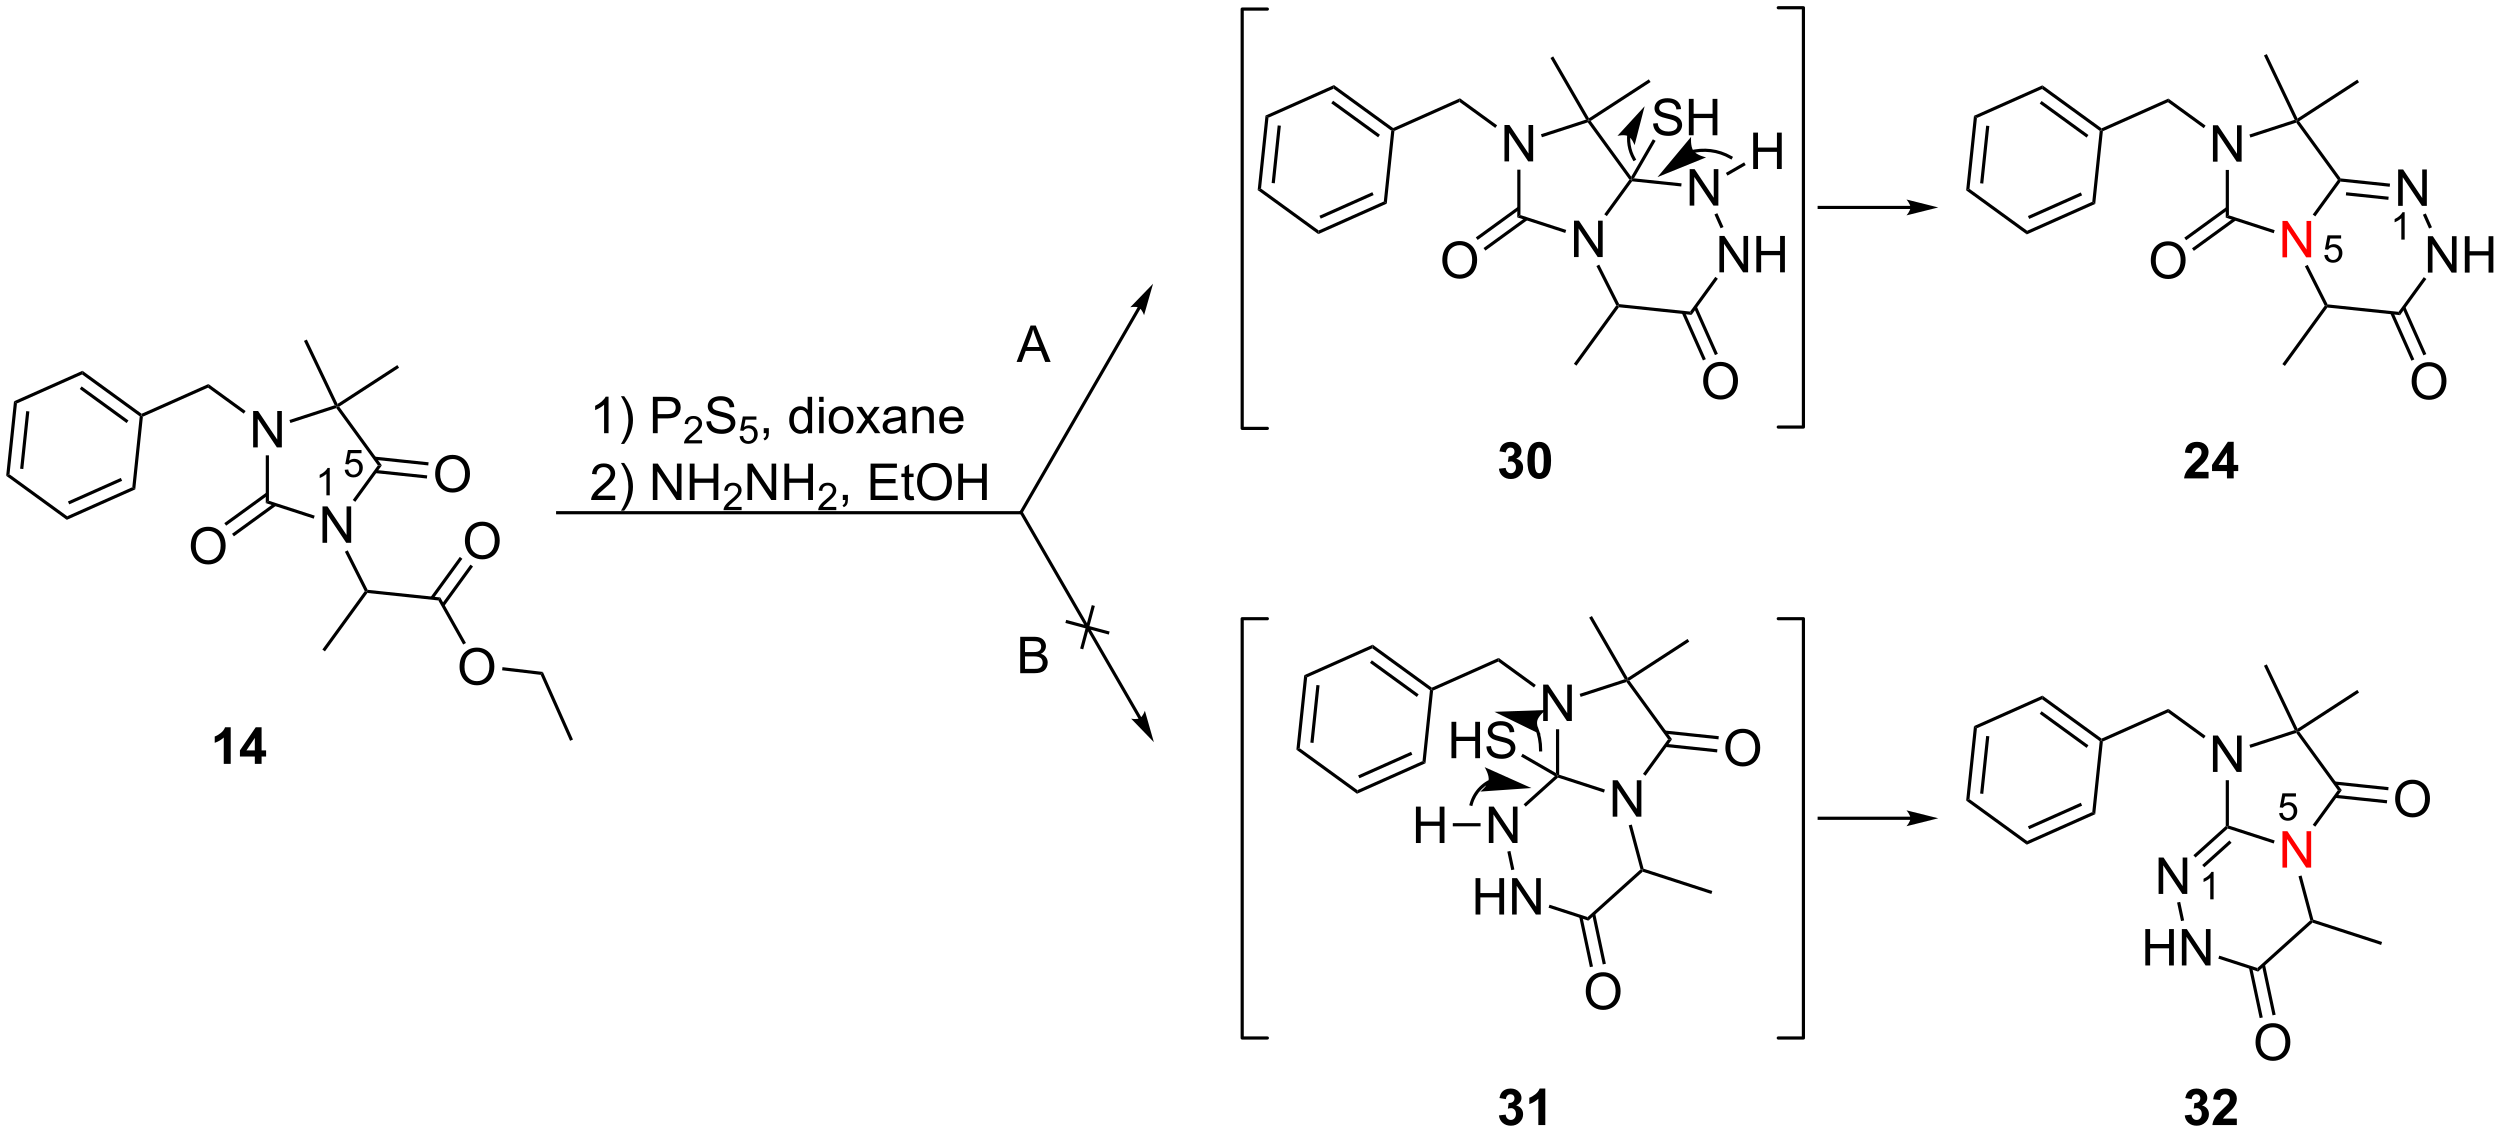 <?xml version="1.0" encoding="UTF-8"?>
<!DOCTYPE svg PUBLIC '-//W3C//DTD SVG 1.0//EN'
          'http://www.w3.org/TR/2001/REC-SVG-20010904/DTD/svg10.dtd'>
<svg stroke-dasharray="none" shape-rendering="auto" xmlns="http://www.w3.org/2000/svg" font-family="'Dialog'" text-rendering="auto" width="1024" fill-opacity="1" color-interpolation="auto" color-rendering="auto" preserveAspectRatio="xMidYMid meet" font-size="12px" viewBox="0 0 1024 464" fill="black" xmlns:xlink="http://www.w3.org/1999/xlink" stroke="black" image-rendering="auto" stroke-miterlimit="10" stroke-linecap="square" stroke-linejoin="miter" font-style="normal" stroke-width="1" height="464" stroke-dashoffset="0" font-weight="normal" stroke-opacity="1"
><!--Generated by the Batik Graphics2D SVG Generator--><defs id="genericDefs"
  /><g
  ><defs id="defs1"
    ><clipPath clipPathUnits="userSpaceOnUse" id="clipPath1"
      ><path d="M0.646 0.646 L405.063 0.646 L405.063 183.785 L0.646 183.785 L0.646 0.646 Z"
      /></clipPath
      ><clipPath clipPathUnits="userSpaceOnUse" id="clipPath2"
      ><path d="M14.026 22.901 L14.026 200.948 L407.199 200.948 L407.199 22.901 Z"
      /></clipPath
    ></defs
    ><g transform="scale(2.532,2.532) translate(-0.646,-0.646) matrix(1.029,0,0,1.029,-13.782,-22.91)"
    ><path d="M53.818 93.232 L53.818 87.506 L54.596 87.506 L57.604 92.001 L57.604 87.506 L58.331 87.506 L58.331 93.232 L57.552 93.232 L54.544 88.732 L54.544 93.232 L53.818 93.232 Z" stroke="none" clip-path="url(#clipPath2)"
    /></g
    ><g transform="matrix(2.604,0,0,2.604,-36.531,-59.645)"
    ><path d="M64.755 108.286 L64.755 102.559 L65.533 102.559 L68.541 107.054 L68.541 102.559 L69.268 102.559 L69.268 108.286 L68.489 108.286 L65.481 103.786 L65.481 108.286 L64.755 108.286 Z" stroke="none" clip-path="url(#clipPath2)"
    /></g
    ><g transform="matrix(2.604,0,0,2.604,-36.531,-59.645)"
    ><path d="M55.833 94.532 L56.333 94.532 L56.333 101.676 L55.833 102.039 Z" stroke="none" clip-path="url(#clipPath2)"
    /></g
    ><g transform="matrix(2.604,0,0,2.604,-36.531,-59.645)"
    ><path d="M55.833 102.039 L56.333 101.676 L63.532 104.015 L63.377 104.49 Z" stroke="none" clip-path="url(#clipPath2)"
    /></g
    ><g transform="matrix(2.604,0,0,2.604,-36.531,-59.645)"
    ><path d="M69.92 101.846 L69.515 101.552 L73.471 96.107 L74.089 96.107 Z" stroke="none" clip-path="url(#clipPath2)"
    /></g
    ><g transform="matrix(2.604,0,0,2.604,-36.531,-59.645)"
    ><path d="M74.089 96.107 L73.471 96.107 L66.925 87.097 L67.02 86.804 L67.377 86.87 Z" stroke="none" clip-path="url(#clipPath2)"
    /></g
    ><g transform="matrix(2.604,0,0,2.604,-36.531,-59.645)"
    ><path d="M66.672 86.654 L67.02 86.804 L66.925 87.097 L59.71 89.442 L59.556 88.966 Z" stroke="none" clip-path="url(#clipPath2)"
    /></g
    ><g transform="matrix(2.604,0,0,2.604,-36.531,-59.645)"
    ><path d="M67.377 86.87 L67.02 86.804 L67.123 86.439 L76.529 80.331 L76.801 80.75 Z" stroke="none" clip-path="url(#clipPath2)"
    /></g
    ><g transform="matrix(2.604,0,0,2.604,-36.531,-59.645)"
    ><path d="M44.042 108.803 Q44.042 107.376 44.808 106.571 Q45.574 105.764 46.785 105.764 Q47.576 105.764 48.212 106.144 Q48.85 106.522 49.183 107.199 Q49.519 107.876 49.519 108.735 Q49.519 109.607 49.167 110.295 Q48.816 110.982 48.17 111.337 Q47.527 111.691 46.779 111.691 Q45.972 111.691 45.334 111.3 Q44.699 110.907 44.371 110.232 Q44.042 109.555 44.042 108.803 ZM44.824 108.813 Q44.824 109.85 45.379 110.446 Q45.936 111.04 46.777 111.04 Q47.631 111.04 48.183 110.438 Q48.738 109.837 48.738 108.732 Q48.738 108.032 48.501 107.511 Q48.264 106.99 47.808 106.704 Q47.355 106.415 46.787 106.415 Q45.983 106.415 45.402 106.969 Q44.824 107.522 44.824 108.813 Z" stroke="none" clip-path="url(#clipPath2)"
    /></g
    ><g transform="matrix(2.604,0,0,2.604,-36.531,-59.645)"
    ><path d="M55.936 100.376 L49.31 105.19 L49.604 105.594 L56.23 100.78 ZM57.153 102.05 L50.527 106.865 L50.821 107.269 L57.447 102.455 Z" stroke="none" clip-path="url(#clipPath2)"
    /></g
    ><g transform="matrix(2.604,0,0,2.604,-36.531,-59.645)"
    ><path d="M52.664 87.564 L52.371 87.969 L46.749 83.885 L46.81 83.311 Z" stroke="none" clip-path="url(#clipPath2)"
    /></g
    ><g transform="matrix(2.604,0,0,2.604,-36.531,-59.645)"
    ><path d="M46.81 83.311 L46.749 83.885 L36.507 88.445 L36.274 88.275 L36.304 87.988 Z" stroke="none" clip-path="url(#clipPath2)"
    /></g
    ><g transform="matrix(2.604,0,0,2.604,-36.531,-59.645)"
    ><path d="M36.304 87.988 L36.274 88.275 L36.01 88.393 L26.94 81.803 L27 81.229 ZM34.237 89.045 L26.867 83.691 L26.573 84.095 L33.943 89.45 Z" stroke="none" clip-path="url(#clipPath2)"
    /></g
    ><g transform="matrix(2.604,0,0,2.604,-36.531,-59.645)"
    ><path d="M27 81.229 L26.94 81.803 L16.698 86.363 L16.231 86.023 Z" stroke="none" clip-path="url(#clipPath2)"
    /></g
    ><g transform="matrix(2.604,0,0,2.604,-36.531,-59.645)"
    ><path d="M16.231 86.023 L16.698 86.363 L15.526 97.513 L14.998 97.748 ZM18.149 87.572 L17.197 96.632 L17.694 96.684 L18.647 87.624 Z" stroke="none" clip-path="url(#clipPath2)"
    /></g
    ><g transform="matrix(2.604,0,0,2.604,-36.531,-59.645)"
    ><path d="M14.998 97.748 L15.526 97.513 L24.596 104.103 L24.536 104.677 Z" stroke="none" clip-path="url(#clipPath2)"
    /></g
    ><g transform="matrix(2.604,0,0,2.604,-36.531,-59.645)"
    ><path d="M24.536 104.677 L24.596 104.103 L34.838 99.543 L35.305 99.882 ZM24.917 102.241 L33.24 98.536 L33.036 98.079 L24.714 101.784 Z" stroke="none" clip-path="url(#clipPath2)"
    /></g
    ><g transform="matrix(2.604,0,0,2.604,-36.531,-59.645)"
    ><path d="M35.305 99.882 L34.838 99.543 L36.01 88.393 L36.274 88.275 L36.507 88.445 Z" stroke="none" clip-path="url(#clipPath2)"
    /></g
    ><g transform="matrix(2.604,0,0,2.604,-36.531,-59.645)"
    ><path d="M82.48 97.495 Q82.48 96.068 83.245 95.264 Q84.011 94.456 85.222 94.456 Q86.014 94.456 86.649 94.837 Q87.287 95.214 87.62 95.891 Q87.956 96.568 87.956 97.428 Q87.956 98.3 87.605 98.987 Q87.253 99.675 86.607 100.029 Q85.964 100.383 85.217 100.383 Q84.409 100.383 83.772 99.993 Q83.136 99.6 82.808 98.925 Q82.48 98.248 82.48 97.495 ZM83.261 97.506 Q83.261 98.542 83.816 99.139 Q84.373 99.732 85.214 99.732 Q86.068 99.732 86.62 99.131 Q87.175 98.529 87.175 97.425 Q87.175 96.725 86.938 96.204 Q86.701 95.683 86.245 95.396 Q85.792 95.107 85.225 95.107 Q84.42 95.107 83.839 95.662 Q83.261 96.214 83.261 97.506 Z" stroke="none" clip-path="url(#clipPath2)"
    /></g
    ><g transform="matrix(2.604,0,0,2.604,-36.531,-59.645)"
    ><path d="M68.282 109.698 L68.728 109.473 L71.86 115.682 L71.698 115.917 L71.406 115.893 Z" stroke="none" clip-path="url(#clipPath2)"
    /></g
    ><g transform="matrix(2.604,0,0,2.604,-36.531,-59.645)"
    ><path d="M81.445 95.621 L72.987 94.732 L72.935 95.229 L81.392 96.118 ZM81.228 97.68 L73.103 96.826 L73.051 97.323 L81.176 98.177 Z" stroke="none" clip-path="url(#clipPath2)"
    /></g
    ><g transform="matrix(2.604,0,0,2.604,-36.531,-59.645)"
    ><path d="M71.406 115.893 L71.698 115.917 L71.815 116.18 L65.141 125.367 L64.736 125.073 Z" stroke="none" clip-path="url(#clipPath2)"
    /></g
    ><g transform="matrix(2.604,0,0,2.604,-36.531,-59.645)"
    ><path d="M67.123 86.439 L67.02 86.804 L66.672 86.654 L61.844 76.531 L62.295 76.316 Z" stroke="none" clip-path="url(#clipPath2)"
    /></g
    ><g transform="matrix(2.604,0,0,2.604,-36.531,-59.645)"
    ><path d="M50.319 143.054 L49.223 143.054 L49.223 138.916 Q48.621 139.478 47.804 139.749 L47.804 138.751 Q48.233 138.611 48.736 138.22 Q49.241 137.827 49.429 137.304 L50.319 137.304 L50.319 143.054 ZM54.112 143.054 L54.112 141.9 L51.769 141.9 L51.769 140.939 L54.253 137.304 L55.175 137.304 L55.175 140.936 L55.886 140.936 L55.886 141.9 L55.175 141.9 L55.175 143.054 L54.112 143.054 ZM54.112 140.936 L54.112 138.978 L52.797 140.936 L54.112 140.936 Z" stroke="none" clip-path="url(#clipPath2)"
    /></g
    ><g transform="matrix(2.604,0,0,2.604,-36.531,-59.645)"
    ><path d="M362.115 48.331 L362.115 42.605 L362.893 42.605 L365.901 47.1 L365.901 42.605 L366.628 42.605 L366.628 48.331 L365.849 48.331 L362.841 43.831 L362.841 48.331 L362.115 48.331 Z" stroke="none" clip-path="url(#clipPath2)"
    /></g
    ><g fill="red" transform="matrix(2.604,0,0,2.604,-36.531,-59.645)" stroke="red"
    ><path d="M373.052 63.385 L373.052 57.659 L373.83 57.659 L376.838 62.153 L376.838 57.659 L377.565 57.659 L377.565 63.385 L376.786 63.385 L373.778 58.885 L373.778 63.385 L373.052 63.385 Z" stroke="none" clip-path="url(#clipPath2)"
    /></g
    ><g transform="matrix(2.604,0,0,2.604,-36.531,-59.645)"
    ><path d="M364.13 49.632 L364.63 49.632 L364.63 56.775 L364.13 57.138 Z" stroke="none" clip-path="url(#clipPath2)"
    /></g
    ><g transform="matrix(2.604,0,0,2.604,-36.531,-59.645)"
    ><path d="M364.13 57.138 L364.63 56.775 L371.829 59.114 L371.675 59.59 Z" stroke="none" clip-path="url(#clipPath2)"
    /></g
    ><g transform="matrix(2.604,0,0,2.604,-36.531,-59.645)"
    ><path d="M378.217 56.945 L377.812 56.651 L381.768 51.206 L382.077 51.206 L382.194 51.47 Z" stroke="none" clip-path="url(#clipPath2)"
    /></g
    ><g transform="matrix(2.604,0,0,2.604,-36.531,-59.645)"
    ><path d="M382.214 50.969 L382.077 51.206 L381.768 51.206 L375.222 42.197 L375.317 41.903 L375.675 41.969 Z" stroke="none" clip-path="url(#clipPath2)"
    /></g
    ><g transform="matrix(2.604,0,0,2.604,-36.531,-59.645)"
    ><path d="M374.969 41.753 L375.317 41.903 L375.222 42.197 L368.008 44.541 L367.853 44.065 Z" stroke="none" clip-path="url(#clipPath2)"
    /></g
    ><g transform="matrix(2.604,0,0,2.604,-36.531,-59.645)"
    ><path d="M375.675 41.969 L375.317 41.903 L375.42 41.538 L384.826 35.43 L385.098 35.849 Z" stroke="none" clip-path="url(#clipPath2)"
    /></g
    ><g transform="matrix(2.604,0,0,2.604,-36.531,-59.645)"
    ><path d="M352.34 63.902 Q352.34 62.475 353.105 61.67 Q353.871 60.863 355.082 60.863 Q355.874 60.863 356.509 61.243 Q357.147 61.621 357.48 62.298 Q357.816 62.975 357.816 63.834 Q357.816 64.707 357.465 65.394 Q357.113 66.082 356.467 66.436 Q355.824 66.79 355.077 66.79 Q354.269 66.79 353.631 66.399 Q352.996 66.006 352.668 65.332 Q352.34 64.655 352.34 63.902 ZM353.121 63.913 Q353.121 64.949 353.676 65.545 Q354.233 66.139 355.074 66.139 Q355.928 66.139 356.48 65.537 Q357.035 64.936 357.035 63.832 Q357.035 63.131 356.798 62.61 Q356.561 62.09 356.105 61.803 Q355.652 61.514 355.084 61.514 Q354.28 61.514 353.699 62.069 Q353.121 62.621 353.121 63.913 Z" stroke="none" clip-path="url(#clipPath2)"
    /></g
    ><g transform="matrix(2.604,0,0,2.604,-36.531,-59.645)"
    ><path d="M364.233 55.475 L357.607 60.289 L357.901 60.694 L364.527 55.88 ZM365.45 57.15 L358.824 61.964 L359.118 62.368 L365.744 57.554 Z" stroke="none" clip-path="url(#clipPath2)"
    /></g
    ><g transform="matrix(2.604,0,0,2.604,-36.531,-59.645)"
    ><path d="M360.962 42.664 L360.668 43.068 L355.046 38.984 L355.107 38.41 Z" stroke="none" clip-path="url(#clipPath2)"
    /></g
    ><g transform="matrix(2.604,0,0,2.604,-36.531,-59.645)"
    ><path d="M355.107 38.41 L355.046 38.984 L344.804 43.544 L344.571 43.374 L344.601 43.087 Z" stroke="none" clip-path="url(#clipPath2)"
    /></g
    ><g transform="matrix(2.604,0,0,2.604,-36.531,-59.645)"
    ><path d="M344.601 43.087 L344.571 43.374 L344.307 43.492 L335.237 36.902 L335.297 36.328 ZM342.534 44.144 L335.164 38.79 L334.87 39.194 L342.24 44.549 Z" stroke="none" clip-path="url(#clipPath2)"
    /></g
    ><g transform="matrix(2.604,0,0,2.604,-36.531,-59.645)"
    ><path d="M335.297 36.328 L335.237 36.902 L324.995 41.462 L324.528 41.123 Z" stroke="none" clip-path="url(#clipPath2)"
    /></g
    ><g transform="matrix(2.604,0,0,2.604,-36.531,-59.645)"
    ><path d="M324.528 41.123 L324.995 41.462 L323.823 52.612 L323.296 52.847 ZM326.447 42.671 L325.494 51.731 L325.991 51.783 L326.944 42.724 Z" stroke="none" clip-path="url(#clipPath2)"
    /></g
    ><g transform="matrix(2.604,0,0,2.604,-36.531,-59.645)"
    ><path d="M323.296 52.847 L323.823 52.612 L332.893 59.202 L332.833 59.776 Z" stroke="none" clip-path="url(#clipPath2)"
    /></g
    ><g transform="matrix(2.604,0,0,2.604,-36.531,-59.645)"
    ><path d="M332.833 59.776 L332.893 59.202 L343.135 54.642 L343.602 54.981 ZM333.215 57.34 L341.537 53.635 L341.333 53.178 L333.011 56.883 Z" stroke="none" clip-path="url(#clipPath2)"
    /></g
    ><g transform="matrix(2.604,0,0,2.604,-36.531,-59.645)"
    ><path d="M343.602 54.981 L343.135 54.642 L344.307 43.492 L344.571 43.374 L344.804 43.544 Z" stroke="none" clip-path="url(#clipPath2)"
    /></g
    ><g transform="matrix(2.604,0,0,2.604,-36.531,-59.645)"
    ><path d="M395.926 65.789 L395.926 60.063 L396.704 60.063 L399.712 64.558 L399.712 60.063 L400.439 60.063 L400.439 65.789 L399.66 65.789 L396.652 61.289 L396.652 65.789 L395.926 65.789 ZM401.735 65.789 L401.735 60.063 L402.492 60.063 L402.492 62.414 L405.469 62.414 L405.469 60.063 L406.227 60.063 L406.227 65.789 L405.469 65.789 L405.469 63.089 L402.492 63.089 L402.492 65.789 L401.735 65.789 Z" stroke="none" clip-path="url(#clipPath2)"
    /></g
    ><g transform="matrix(2.604,0,0,2.604,-36.531,-59.645)"
    ><path d="M391.248 55.284 L391.248 49.557 L392.027 49.557 L395.035 54.052 L395.035 49.557 L395.761 49.557 L395.761 55.284 L394.983 55.284 L391.975 50.784 L391.975 55.284 L391.248 55.284 Z" stroke="none" clip-path="url(#clipPath2)"
    /></g
    ><g transform="matrix(2.604,0,0,2.604,-36.531,-59.645)"
    ><path d="M376.579 64.798 L377.025 64.573 L380.157 70.782 L379.995 71.016 L379.703 70.992 Z" stroke="none" clip-path="url(#clipPath2)"
    /></g
    ><g transform="matrix(2.604,0,0,2.604,-36.531,-59.645)"
    ><path d="M380.112 71.28 L379.995 71.016 L380.157 70.782 L391.315 71.954 L391.549 72.482 Z" stroke="none" clip-path="url(#clipPath2)"
    /></g
    ><g transform="matrix(2.604,0,0,2.604,-36.531,-59.645)"
    ><path d="M391.549 72.482 L391.315 71.954 L395.279 66.498 L395.683 66.792 Z" stroke="none" clip-path="url(#clipPath2)"
    /></g
    ><g transform="matrix(2.604,0,0,2.604,-36.531,-59.645)"
    ><path d="M396.568 58.653 L396.111 58.857 L395.144 56.685 L395.601 56.482 Z" stroke="none" clip-path="url(#clipPath2)"
    /></g
    ><g transform="matrix(2.604,0,0,2.604,-36.531,-59.645)"
    ><path d="M389.974 51.785 L389.922 52.282 L382.194 51.47 L382.077 51.206 L382.214 50.969 ZM389.758 53.844 L383.075 53.142 L383.023 53.639 L389.706 54.341 Z" stroke="none" clip-path="url(#clipPath2)"
    /></g
    ><g transform="matrix(2.604,0,0,2.604,-36.531,-59.645)"
    ><path d="M393.372 82.91 Q393.372 81.483 394.138 80.678 Q394.904 79.871 396.115 79.871 Q396.906 79.871 397.542 80.251 Q398.18 80.629 398.513 81.306 Q398.849 81.983 398.849 82.842 Q398.849 83.715 398.497 84.402 Q398.146 85.09 397.5 85.444 Q396.857 85.798 396.109 85.798 Q395.302 85.798 394.664 85.407 Q394.029 85.014 393.701 84.34 Q393.372 83.662 393.372 82.91 ZM394.154 82.92 Q394.154 83.957 394.708 84.553 Q395.266 85.147 396.107 85.147 Q396.961 85.147 397.513 84.545 Q398.068 83.944 398.068 82.84 Q398.068 82.139 397.831 81.618 Q397.594 81.097 397.138 80.811 Q396.685 80.522 396.117 80.522 Q395.312 80.522 394.732 81.076 Q394.154 81.629 394.154 82.92 Z" stroke="none" clip-path="url(#clipPath2)"
    /></g
    ><g transform="matrix(2.604,0,0,2.604,-36.531,-59.645)"
    ><path d="M390.015 72.195 L393.332 79.644 L393.789 79.441 L390.472 71.992 ZM391.906 71.353 L395.223 78.803 L395.68 78.599 L392.363 71.15 Z" stroke="none" clip-path="url(#clipPath2)"
    /></g
    ><g transform="matrix(2.604,0,0,2.604,-36.531,-59.645)"
    ><path d="M379.703 70.992 L379.995 71.016 L380.112 71.28 L373.438 80.467 L373.033 80.173 Z" stroke="none" clip-path="url(#clipPath2)"
    /></g
    ><g transform="matrix(2.604,0,0,2.604,-36.531,-59.645)"
    ><path d="M375.42 41.538 L375.317 41.903 L374.969 41.753 L370.141 31.631 L370.592 31.416 Z" stroke="none" clip-path="url(#clipPath2)"
    /></g
    ><g transform="matrix(2.604,0,0,2.604,-36.531,-59.645)"
    ><path d="M71.815 116.18 L71.698 115.917 L71.86 115.682 L83.289 116.884 L82.98 117.354 Z" stroke="none" clip-path="url(#clipPath2)"
    /></g
    ><g transform="matrix(2.604,0,0,2.604,-36.531,-59.645)"
    ><path d="M86.314 127.811 Q86.314 126.383 87.079 125.579 Q87.845 124.772 89.056 124.772 Q89.848 124.772 90.483 125.152 Q91.121 125.529 91.454 126.206 Q91.79 126.883 91.79 127.743 Q91.79 128.615 91.439 129.303 Q91.087 129.99 90.441 130.344 Q89.798 130.698 89.051 130.698 Q88.243 130.698 87.606 130.308 Q86.97 129.915 86.642 129.24 Q86.314 128.563 86.314 127.811 ZM87.095 127.821 Q87.095 128.857 87.65 129.454 Q88.207 130.048 89.048 130.048 Q89.902 130.048 90.454 129.446 Q91.009 128.844 91.009 127.74 Q91.009 127.04 90.772 126.519 Q90.535 125.998 90.079 125.712 Q89.626 125.422 89.059 125.422 Q88.254 125.422 87.673 125.977 Q87.095 126.529 87.095 127.821 Z" stroke="none" clip-path="url(#clipPath2)"
    /></g
    ><g transform="matrix(2.604,0,0,2.604,-36.531,-59.645)"
    ><path d="M82.98 117.354 L83.289 116.884 L87.32 124.041 L86.884 124.286 Z" stroke="none" clip-path="url(#clipPath2)"
    /></g
    ><g transform="matrix(2.604,0,0,2.604,-36.531,-59.645)"
    ><path d="M87.157 108.001 Q87.157 106.574 87.923 105.769 Q88.689 104.962 89.9 104.962 Q90.691 104.962 91.327 105.342 Q91.965 105.72 92.298 106.397 Q92.634 107.074 92.634 107.933 Q92.634 108.806 92.282 109.493 Q91.931 110.181 91.285 110.535 Q90.642 110.889 89.894 110.889 Q89.087 110.889 88.449 110.498 Q87.814 110.105 87.486 109.431 Q87.157 108.754 87.157 108.001 ZM87.939 108.011 Q87.939 109.048 88.493 109.644 Q89.051 110.238 89.892 110.238 Q90.746 110.238 91.298 109.636 Q91.853 109.035 91.853 107.931 Q91.853 107.23 91.616 106.709 Q91.379 106.189 90.923 105.902 Q90.47 105.613 89.902 105.613 Q89.097 105.613 88.517 106.168 Q87.939 106.72 87.939 108.011 Z" stroke="none" clip-path="url(#clipPath2)"
    /></g
    ><g transform="matrix(2.604,0,0,2.604,-36.531,-59.645)"
    ><path d="M83.896 118.258 L88.43 112.016 L88.026 111.722 L83.491 117.964 ZM82.148 117.141 L86.756 110.8 L86.351 110.506 L81.744 116.847 Z" stroke="none" clip-path="url(#clipPath2)"
    /></g
    ><g transform="matrix(2.604,0,0,2.604,-36.531,-59.645)"
    ><path d="M93.009 128.343 L93.067 127.846 L99.42 128.595 L99.079 129.058 Z" stroke="none" clip-path="url(#clipPath2)"
    /></g
    ><g transform="matrix(2.604,0,0,2.604,-36.531,-59.645)"
    ><path d="M99.079 129.058 L99.42 128.595 L104.155 139.231 L103.698 139.434 Z" stroke="none" clip-path="url(#clipPath2)"
    /></g
    ><g transform="matrix(2.604,0,0,2.604,-36.531,-59.645)"
    ><path d="M250.675 48.289 L250.675 42.562 L251.453 42.562 L254.461 47.057 L254.461 42.562 L255.188 42.562 L255.188 48.289 L254.409 48.289 L251.401 43.789 L251.401 48.289 L250.675 48.289 Z" stroke="none" clip-path="url(#clipPath2)"
    /></g
    ><g transform="matrix(2.604,0,0,2.604,-36.531,-59.645)"
    ><path d="M261.612 63.343 L261.612 57.616 L262.391 57.616 L265.398 62.111 L265.398 57.616 L266.125 57.616 L266.125 63.343 L265.346 63.343 L262.339 58.843 L262.339 63.343 L261.612 63.343 Z" stroke="none" clip-path="url(#clipPath2)"
    /></g
    ><g transform="matrix(2.604,0,0,2.604,-36.531,-59.645)"
    ><path d="M252.69 49.589 L253.19 49.589 L253.19 56.732 L252.69 57.096 Z" stroke="none" clip-path="url(#clipPath2)"
    /></g
    ><g transform="matrix(2.604,0,0,2.604,-36.531,-59.645)"
    ><path d="M252.69 57.096 L253.19 56.732 L260.389 59.071 L260.235 59.547 Z" stroke="none" clip-path="url(#clipPath2)"
    /></g
    ><g transform="matrix(2.604,0,0,2.604,-36.531,-59.645)"
    ><path d="M266.777 56.902 L266.373 56.608 L270.328 51.164 L270.637 51.164 L270.755 51.428 Z" stroke="none" clip-path="url(#clipPath2)"
    /></g
    ><g transform="matrix(2.604,0,0,2.604,-36.531,-59.645)"
    ><path d="M270.613 50.706 L270.637 51.164 L270.328 51.164 L263.782 42.154 L263.878 41.86 L264.235 41.926 Z" stroke="none" clip-path="url(#clipPath2)"
    /></g
    ><g transform="matrix(2.604,0,0,2.604,-36.531,-59.645)"
    ><path d="M263.507 41.718 L263.878 41.86 L263.782 42.154 L256.568 44.498 L256.413 44.023 Z" stroke="none" clip-path="url(#clipPath2)"
    /></g
    ><g transform="matrix(2.604,0,0,2.604,-36.531,-59.645)"
    ><path d="M263.962 41.507 L263.878 41.86 L263.507 41.718 L257.911 32.026 L258.344 31.776 Z" stroke="none" clip-path="url(#clipPath2)"
    /></g
    ><g transform="matrix(2.604,0,0,2.604,-36.531,-59.645)"
    ><path d="M264.235 41.926 L263.878 41.86 L263.962 41.507 L273.386 35.387 L273.659 35.807 Z" stroke="none" clip-path="url(#clipPath2)"
    /></g
    ><g transform="matrix(2.604,0,0,2.604,-36.531,-59.645)"
    ><path d="M240.9 63.859 Q240.9 62.432 241.665 61.628 Q242.431 60.82 243.642 60.82 Q244.434 60.82 245.069 61.201 Q245.707 61.578 246.04 62.255 Q246.376 62.932 246.376 63.792 Q246.376 64.664 246.025 65.352 Q245.673 66.039 245.027 66.393 Q244.384 66.748 243.637 66.748 Q242.829 66.748 242.191 66.357 Q241.556 65.964 241.228 65.289 Q240.9 64.612 240.9 63.859 ZM241.681 63.87 Q241.681 64.906 242.236 65.503 Q242.793 66.096 243.634 66.096 Q244.488 66.096 245.04 65.495 Q245.595 64.893 245.595 63.789 Q245.595 63.089 245.358 62.568 Q245.121 62.047 244.665 61.761 Q244.212 61.471 243.644 61.471 Q242.84 61.471 242.259 62.026 Q241.681 62.578 241.681 63.87 Z" stroke="none" clip-path="url(#clipPath2)"
    /></g
    ><g transform="matrix(2.604,0,0,2.604,-36.531,-59.645)"
    ><path d="M252.793 55.432 L246.167 60.246 L246.461 60.651 L253.087 55.837 ZM254.01 57.107 L247.384 61.921 L247.678 62.326 L254.304 57.511 Z" stroke="none" clip-path="url(#clipPath2)"
    /></g
    ><g transform="matrix(2.604,0,0,2.604,-36.531,-59.645)"
    ><path d="M249.522 42.621 L249.228 43.026 L243.607 38.941 L243.667 38.367 Z" stroke="none" clip-path="url(#clipPath2)"
    /></g
    ><g transform="matrix(2.604,0,0,2.604,-36.531,-59.645)"
    ><path d="M243.667 38.367 L243.607 38.941 L233.364 43.502 L233.131 43.332 L233.161 43.045 Z" stroke="none" clip-path="url(#clipPath2)"
    /></g
    ><g transform="matrix(2.604,0,0,2.604,-36.531,-59.645)"
    ><path d="M233.161 43.045 L233.131 43.332 L232.867 43.449 L223.797 36.859 L223.857 36.285 ZM231.094 44.102 L223.724 38.747 L223.43 39.152 L230.8 44.506 Z" stroke="none" clip-path="url(#clipPath2)"
    /></g
    ><g transform="matrix(2.604,0,0,2.604,-36.531,-59.645)"
    ><path d="M223.857 36.285 L223.797 36.859 L213.555 41.419 L213.088 41.08 Z" stroke="none" clip-path="url(#clipPath2)"
    /></g
    ><g transform="matrix(2.604,0,0,2.604,-36.531,-59.645)"
    ><path d="M213.088 41.08 L213.555 41.419 L212.383 52.569 L211.856 52.804 ZM215.007 42.629 L214.054 51.688 L214.552 51.741 L215.504 42.681 Z" stroke="none" clip-path="url(#clipPath2)"
    /></g
    ><g transform="matrix(2.604,0,0,2.604,-36.531,-59.645)"
    ><path d="M211.856 52.804 L212.383 52.569 L221.453 59.159 L221.393 59.733 Z" stroke="none" clip-path="url(#clipPath2)"
    /></g
    ><g transform="matrix(2.604,0,0,2.604,-36.531,-59.645)"
    ><path d="M221.393 59.733 L221.453 59.159 L231.695 54.599 L232.162 54.939 ZM221.775 57.298 L230.097 53.592 L229.893 53.136 L221.571 56.841 Z" stroke="none" clip-path="url(#clipPath2)"
    /></g
    ><g transform="matrix(2.604,0,0,2.604,-36.531,-59.645)"
    ><path d="M232.162 54.939 L231.695 54.599 L232.867 43.449 L233.131 43.332 L233.364 43.502 Z" stroke="none" clip-path="url(#clipPath2)"
    /></g
    ><g transform="matrix(2.604,0,0,2.604,-36.531,-59.645)"
    ><path d="M68.249 96.802 L68.801 96.755 Q68.864 97.159 69.087 97.362 Q69.311 97.565 69.628 97.565 Q70.008 97.565 70.272 97.278 Q70.536 96.991 70.536 96.516 Q70.536 96.065 70.282 95.805 Q70.03 95.544 69.62 95.544 Q69.364 95.544 69.159 95.661 Q68.954 95.776 68.837 95.96 L68.343 95.895 L68.758 93.69 L70.893 93.69 L70.893 94.194 L69.18 94.194 L68.948 95.349 Q69.335 95.079 69.76 95.079 Q70.323 95.079 70.71 95.47 Q71.096 95.858 71.096 96.47 Q71.096 97.054 70.757 97.477 Q70.343 98.001 69.628 98.001 Q69.042 98.001 68.671 97.673 Q68.301 97.343 68.249 96.802 Z" stroke="none" clip-path="url(#clipPath2)"
    /></g
    ><g transform="matrix(2.604,0,0,2.604,-36.531,-59.645)"
    ><path d="M65.898 100.822 L65.371 100.822 L65.371 97.461 Q65.179 97.642 64.871 97.824 Q64.562 98.006 64.316 98.097 L64.316 97.588 Q64.757 97.379 65.088 97.084 Q65.419 96.787 65.558 96.51 L65.898 96.51 L65.898 100.822 Z" stroke="none" clip-path="url(#clipPath2)"
    /></g
    ><g transform="matrix(2.604,0,0,2.604,-36.531,-59.645)"
    ><path d="M256.763 136.315 L256.763 130.588 L257.542 130.588 L260.55 135.083 L260.55 130.588 L261.276 130.588 L261.276 136.315 L260.497 136.315 L257.49 131.815 L257.49 136.315 L256.763 136.315 Z" stroke="none" clip-path="url(#clipPath2)"
    /></g
    ><g transform="matrix(2.604,0,0,2.604,-36.531,-59.645)"
    ><path d="M267.7 151.368 L267.7 145.642 L268.479 145.642 L271.487 150.137 L271.487 145.642 L272.213 145.642 L272.213 151.368 L271.435 151.368 L268.427 146.868 L268.427 151.368 L267.7 151.368 Z" stroke="none" clip-path="url(#clipPath2)"
    /></g
    ><g transform="matrix(2.604,0,0,2.604,-36.531,-59.645)"
    ><path d="M258.779 137.615 L259.279 137.615 L259.279 144.758 L259.029 144.94 L258.779 144.507 Z" stroke="none" clip-path="url(#clipPath2)"
    /></g
    ><g transform="matrix(2.604,0,0,2.604,-36.531,-59.645)"
    ><path d="M259.089 145.222 L259.029 144.94 L259.279 144.758 L266.477 147.097 L266.323 147.573 Z" stroke="none" clip-path="url(#clipPath2)"
    /></g
    ><g transform="matrix(2.604,0,0,2.604,-36.531,-59.645)"
    ><path d="M272.865 144.928 L272.461 144.634 L276.416 139.19 L277.034 139.19 Z" stroke="none" clip-path="url(#clipPath2)"
    /></g
    ><g transform="matrix(2.604,0,0,2.604,-36.531,-59.645)"
    ><path d="M277.034 139.19 L276.416 139.19 L269.87 130.18 L269.966 129.886 L270.323 129.952 Z" stroke="none" clip-path="url(#clipPath2)"
    /></g
    ><g transform="matrix(2.604,0,0,2.604,-36.531,-59.645)"
    ><path d="M269.595 129.744 L269.966 129.886 L269.87 130.18 L262.656 132.524 L262.501 132.048 Z" stroke="none" clip-path="url(#clipPath2)"
    /></g
    ><g transform="matrix(2.604,0,0,2.604,-36.531,-59.645)"
    ><path d="M285.425 140.578 Q285.425 139.151 286.191 138.346 Q286.957 137.539 288.168 137.539 Q288.959 137.539 289.595 137.919 Q290.233 138.297 290.566 138.974 Q290.902 139.651 290.902 140.51 Q290.902 141.382 290.55 142.07 Q290.199 142.757 289.553 143.112 Q288.91 143.466 288.162 143.466 Q287.355 143.466 286.717 143.075 Q286.082 142.682 285.754 142.007 Q285.425 141.33 285.425 140.578 ZM286.207 140.588 Q286.207 141.625 286.761 142.221 Q287.319 142.815 288.16 142.815 Q289.014 142.815 289.566 142.213 Q290.121 141.612 290.121 140.507 Q290.121 139.807 289.884 139.286 Q289.647 138.765 289.191 138.479 Q288.738 138.19 288.17 138.19 Q287.365 138.19 286.785 138.744 Q286.207 139.297 286.207 140.588 Z" stroke="none" clip-path="url(#clipPath2)"
    /></g
    ><g transform="matrix(2.604,0,0,2.604,-36.531,-59.645)"
    ><path d="M284.39 138.703 L275.933 137.814 L275.881 138.312 L284.338 139.201 ZM284.174 140.762 L276.049 139.908 L275.997 140.405 L284.121 141.259 Z" stroke="none" clip-path="url(#clipPath2)"
    /></g
    ><g transform="matrix(2.604,0,0,2.604,-36.531,-59.645)"
    ><path d="M270.051 129.533 L269.966 129.886 L269.595 129.744 L263.999 120.052 L264.432 119.802 Z" stroke="none" clip-path="url(#clipPath2)"
    /></g
    ><g transform="matrix(2.604,0,0,2.604,-36.531,-59.645)"
    ><path d="M270.323 129.952 L269.966 129.886 L270.051 129.533 L279.474 123.413 L279.747 123.832 Z" stroke="none" clip-path="url(#clipPath2)"
    /></g
    ><g transform="matrix(2.604,0,0,2.604,-36.531,-59.645)"
    ><path d="M255.61 130.647 L255.316 131.051 L249.695 126.967 L249.755 126.393 Z" stroke="none" clip-path="url(#clipPath2)"
    /></g
    ><g transform="matrix(2.604,0,0,2.604,-36.531,-59.645)"
    ><path d="M249.755 126.393 L249.695 126.967 L239.453 131.527 L239.219 131.358 L239.249 131.071 Z" stroke="none" clip-path="url(#clipPath2)"
    /></g
    ><g transform="matrix(2.604,0,0,2.604,-36.531,-59.645)"
    ><path d="M239.249 131.071 L239.219 131.358 L238.956 131.475 L229.885 124.885 L229.946 124.311 ZM237.183 132.128 L229.813 126.773 L229.519 127.177 L236.889 132.532 Z" stroke="none" clip-path="url(#clipPath2)"
    /></g
    ><g transform="matrix(2.604,0,0,2.604,-36.531,-59.645)"
    ><path d="M229.946 124.311 L229.885 124.885 L219.643 129.445 L219.176 129.106 Z" stroke="none" clip-path="url(#clipPath2)"
    /></g
    ><g transform="matrix(2.604,0,0,2.604,-36.531,-59.645)"
    ><path d="M219.176 129.106 L219.643 129.445 L218.471 140.595 L217.944 140.83 ZM221.095 130.654 L220.143 139.714 L220.64 139.767 L221.592 130.707 Z" stroke="none" clip-path="url(#clipPath2)"
    /></g
    ><g transform="matrix(2.604,0,0,2.604,-36.531,-59.645)"
    ><path d="M217.944 140.83 L218.471 140.595 L227.542 147.185 L227.481 147.759 Z" stroke="none" clip-path="url(#clipPath2)"
    /></g
    ><g transform="matrix(2.604,0,0,2.604,-36.531,-59.645)"
    ><path d="M227.481 147.759 L227.542 147.185 L237.784 142.625 L238.251 142.964 ZM227.863 145.323 L236.185 141.618 L235.982 141.161 L227.66 144.867 Z" stroke="none" clip-path="url(#clipPath2)"
    /></g
    ><g transform="matrix(2.604,0,0,2.604,-36.531,-59.645)"
    ><path d="M238.251 142.964 L237.784 142.625 L238.956 131.475 L239.219 131.358 L239.453 131.527 Z" stroke="none" clip-path="url(#clipPath2)"
    /></g
    ><g transform="matrix(2.604,0,0,2.604,-36.531,-59.645)"
    ><path d="M109.752 91.05 L109.049 91.05 L109.049 86.568 Q108.794 86.81 108.382 87.052 Q107.971 87.295 107.643 87.417 L107.643 86.737 Q108.231 86.459 108.671 86.066 Q109.114 85.67 109.299 85.3 L109.752 85.3 L109.752 91.05 ZM112.209 92.735 L111.704 92.735 Q112.873 90.857 112.873 88.98 Q112.873 88.245 112.704 87.521 Q112.571 86.935 112.334 86.396 Q112.18 86.045 111.704 85.224 L112.209 85.224 Q112.944 86.206 113.295 87.193 Q113.594 88.045 113.594 88.974 Q113.594 90.029 113.191 91.016 Q112.787 92 112.209 92.735 ZM116.723 91.05 L116.723 85.323 L118.885 85.323 Q119.455 85.323 119.755 85.378 Q120.177 85.448 120.46 85.646 Q120.747 85.842 120.921 86.198 Q121.096 86.552 121.096 86.98 Q121.096 87.709 120.63 88.217 Q120.166 88.722 118.95 88.722 L117.481 88.722 L117.481 91.05 L116.723 91.05 ZM117.481 88.045 L118.963 88.045 Q119.697 88.045 120.005 87.771 Q120.315 87.498 120.315 87.003 Q120.315 86.644 120.132 86.388 Q119.95 86.131 119.653 86.05 Q119.463 85.998 118.947 85.998 L117.481 85.998 L117.481 88.045 Z" stroke="none" clip-path="url(#clipPath2)"
    /></g
    ><g transform="matrix(2.604,0,0,2.604,-36.531,-59.645)"
    ><path d="M124.464 92.142 L124.464 92.65 L121.624 92.65 Q121.618 92.459 121.686 92.283 Q121.794 91.994 122.032 91.712 Q122.272 91.431 122.723 91.062 Q123.423 90.488 123.669 90.152 Q123.915 89.816 123.915 89.517 Q123.915 89.205 123.69 88.99 Q123.468 88.773 123.106 88.773 Q122.725 88.773 122.497 89.001 Q122.268 89.23 122.266 89.634 L121.723 89.58 Q121.78 88.972 122.143 88.656 Q122.507 88.337 123.118 88.337 Q123.737 88.337 124.097 88.681 Q124.458 89.023 124.458 89.529 Q124.458 89.787 124.352 90.037 Q124.247 90.285 124.001 90.56 Q123.757 90.835 123.188 91.316 Q122.714 91.714 122.579 91.857 Q122.444 91.999 122.356 92.142 L124.464 92.142 Z" stroke="none" clip-path="url(#clipPath2)"
    /></g
    ><g transform="matrix(2.604,0,0,2.604,-36.531,-59.645)"
    ><path d="M125.138 89.209 L125.855 89.146 Q125.904 89.576 126.089 89.852 Q126.276 90.128 126.667 90.297 Q127.058 90.467 127.545 90.467 Q127.98 90.467 128.31 90.339 Q128.644 90.209 128.805 89.985 Q128.967 89.761 128.967 89.495 Q128.967 89.224 128.81 89.024 Q128.654 88.823 128.295 88.685 Q128.066 88.597 127.276 88.407 Q126.487 88.217 126.17 88.05 Q125.761 87.834 125.558 87.516 Q125.357 87.198 125.357 86.802 Q125.357 86.37 125.602 85.993 Q125.849 85.615 126.321 85.42 Q126.795 85.224 127.373 85.224 Q128.011 85.224 128.495 85.43 Q128.982 85.636 129.243 86.034 Q129.506 86.433 129.526 86.935 L128.8 86.99 Q128.74 86.448 128.401 86.172 Q128.066 85.894 127.404 85.894 Q126.717 85.894 126.401 86.146 Q126.089 86.396 126.089 86.753 Q126.089 87.06 126.31 87.261 Q126.529 87.459 127.454 87.67 Q128.378 87.878 128.722 88.034 Q129.222 88.263 129.459 88.618 Q129.698 88.972 129.698 89.433 Q129.698 89.888 129.435 90.295 Q129.175 90.698 128.683 90.925 Q128.193 91.149 127.581 91.149 Q126.802 91.149 126.276 90.922 Q125.753 90.693 125.454 90.24 Q125.154 89.784 125.138 89.209 Z" stroke="none" clip-path="url(#clipPath2)"
    /></g
    ><g transform="matrix(2.604,0,0,2.604,-36.531,-59.645)"
    ><path d="M130.365 91.525 L130.918 91.478 Q130.98 91.882 131.203 92.085 Q131.428 92.289 131.744 92.289 Q132.125 92.289 132.388 92.001 Q132.652 91.714 132.652 91.24 Q132.652 90.789 132.398 90.529 Q132.146 90.267 131.736 90.267 Q131.48 90.267 131.275 90.384 Q131.07 90.499 130.953 90.683 L130.459 90.619 L130.875 88.414 L133.01 88.414 L133.01 88.918 L131.297 88.918 L131.064 90.072 Q131.451 89.802 131.877 89.802 Q132.439 89.802 132.826 90.193 Q133.213 90.582 133.213 91.193 Q133.213 91.777 132.873 92.201 Q132.459 92.724 131.744 92.724 Q131.158 92.724 130.787 92.396 Q130.418 92.066 130.365 91.525 Z" stroke="none" clip-path="url(#clipPath2)"
    /></g
    ><g transform="matrix(2.604,0,0,2.604,-36.531,-59.645)"
    ><path d="M134.163 91.05 L134.163 90.248 L134.965 90.248 L134.965 91.05 Q134.965 91.493 134.809 91.763 Q134.653 92.034 134.311 92.183 L134.116 91.883 Q134.34 91.784 134.444 91.594 Q134.551 91.407 134.561 91.05 L134.163 91.05 ZM141.116 91.05 L141.116 90.526 Q140.723 91.144 139.957 91.144 Q139.46 91.144 139.043 90.87 Q138.629 90.597 138.4 90.107 Q138.171 89.615 138.171 88.98 Q138.171 88.357 138.376 87.852 Q138.585 87.347 138.999 87.079 Q139.413 86.808 139.926 86.808 Q140.301 86.808 140.593 86.967 Q140.887 87.123 141.069 87.378 L141.069 85.323 L141.77 85.323 L141.77 91.05 L141.116 91.05 ZM138.895 88.98 Q138.895 89.776 139.231 90.172 Q139.567 90.566 140.022 90.566 Q140.483 90.566 140.806 90.188 Q141.129 89.81 141.129 89.037 Q141.129 88.185 140.801 87.787 Q140.473 87.388 139.991 87.388 Q139.522 87.388 139.207 87.771 Q138.895 88.154 138.895 88.98 ZM142.878 86.131 L142.878 85.323 L143.581 85.323 L143.581 86.131 L142.878 86.131 ZM142.878 91.05 L142.878 86.901 L143.581 86.901 L143.581 91.05 L142.878 91.05 ZM144.389 88.974 Q144.389 87.823 145.03 87.269 Q145.567 86.808 146.335 86.808 Q147.192 86.808 147.733 87.368 Q148.278 87.927 148.278 88.917 Q148.278 89.717 148.035 90.177 Q147.796 90.636 147.337 90.891 Q146.879 91.144 146.335 91.144 Q145.465 91.144 144.926 90.586 Q144.389 90.026 144.389 88.974 ZM145.113 88.974 Q145.113 89.771 145.46 90.17 Q145.809 90.566 146.335 90.566 Q146.858 90.566 147.205 90.167 Q147.554 89.769 147.554 88.951 Q147.554 88.183 147.205 87.787 Q146.856 87.388 146.335 87.388 Q145.809 87.388 145.46 87.784 Q145.113 88.177 145.113 88.974 ZM148.633 91.05 L150.149 88.894 L148.745 86.901 L149.625 86.901 L150.261 87.873 Q150.44 88.151 150.55 88.339 Q150.721 88.081 150.867 87.881 L151.565 86.901 L152.406 86.901 L150.971 88.855 L152.516 91.05 L151.651 91.05 L150.8 89.761 L150.573 89.412 L149.484 91.05 L148.633 91.05 ZM155.808 90.537 Q155.417 90.87 155.055 91.008 Q154.696 91.144 154.281 91.144 Q153.596 91.144 153.229 90.81 Q152.862 90.474 152.862 89.956 Q152.862 89.651 153 89.399 Q153.141 89.146 153.365 88.995 Q153.589 88.842 153.87 88.763 Q154.078 88.709 154.495 88.659 Q155.346 88.558 155.75 88.417 Q155.753 88.271 155.753 88.232 Q155.753 87.802 155.555 87.628 Q155.284 87.388 154.753 87.388 Q154.258 87.388 154.021 87.563 Q153.784 87.737 153.672 88.177 L152.984 88.084 Q153.078 87.644 153.292 87.373 Q153.508 87.099 153.914 86.954 Q154.321 86.808 154.854 86.808 Q155.386 86.808 155.716 86.933 Q156.05 87.058 156.206 87.248 Q156.362 87.435 156.425 87.724 Q156.461 87.904 156.461 88.373 L156.461 89.31 Q156.461 90.292 156.505 90.552 Q156.55 90.81 156.683 91.05 L155.948 91.05 Q155.839 90.831 155.808 90.537 ZM155.75 88.967 Q155.367 89.123 154.602 89.232 Q154.167 89.295 153.987 89.373 Q153.808 89.451 153.708 89.602 Q153.612 89.753 153.612 89.935 Q153.612 90.217 153.826 90.404 Q154.039 90.592 154.448 90.592 Q154.854 90.592 155.169 90.415 Q155.487 90.237 155.636 89.927 Q155.75 89.691 155.75 89.224 L155.75 88.967 ZM157.551 91.05 L157.551 86.901 L158.184 86.901 L158.184 87.49 Q158.639 86.808 159.504 86.808 Q159.879 86.808 160.192 86.943 Q160.507 87.076 160.663 87.295 Q160.819 87.513 160.882 87.816 Q160.921 88.011 160.921 88.498 L160.921 91.05 L160.218 91.05 L160.218 88.526 Q160.218 88.097 160.134 87.883 Q160.054 87.67 159.845 87.545 Q159.637 87.417 159.356 87.417 Q158.905 87.417 158.58 87.704 Q158.254 87.987 158.254 88.784 L158.254 91.05 L157.551 91.05 ZM164.839 89.714 L165.565 89.802 Q165.393 90.441 164.927 90.792 Q164.464 91.144 163.742 91.144 Q162.831 91.144 162.297 90.584 Q161.766 90.021 161.766 89.011 Q161.766 87.964 162.305 87.386 Q162.844 86.808 163.703 86.808 Q164.534 86.808 165.06 87.375 Q165.589 87.941 165.589 88.967 Q165.589 89.029 165.586 89.154 L162.492 89.154 Q162.531 89.839 162.878 90.204 Q163.227 90.566 163.745 90.566 Q164.133 90.566 164.406 90.362 Q164.68 90.159 164.839 89.714 ZM162.531 88.576 L164.846 88.576 Q164.8 88.052 164.581 87.792 Q164.245 87.386 163.711 87.386 Q163.227 87.386 162.896 87.711 Q162.565 88.034 162.531 88.576 Z" stroke="none" clip-path="url(#clipPath2)"
    /></g
    ><g transform="matrix(2.604,0,0,2.604,-36.531,-59.645)"
    ><path d="M110.799 100.873 L110.799 101.55 L107.013 101.55 Q107.005 101.295 107.096 101.06 Q107.239 100.675 107.557 100.3 Q107.877 99.925 108.479 99.433 Q109.411 98.667 109.739 98.219 Q110.067 97.771 110.067 97.373 Q110.067 96.956 109.768 96.67 Q109.471 96.381 108.989 96.381 Q108.481 96.381 108.177 96.685 Q107.872 96.99 107.869 97.529 L107.145 97.456 Q107.221 96.646 107.705 96.224 Q108.19 95.8 109.005 95.8 Q109.83 95.8 110.309 96.258 Q110.791 96.714 110.791 97.388 Q110.791 97.732 110.65 98.066 Q110.51 98.396 110.182 98.763 Q109.856 99.131 109.098 99.771 Q108.466 100.302 108.286 100.493 Q108.106 100.683 107.989 100.873 L110.799 100.873 ZM112.209 103.235 L111.704 103.235 Q112.873 101.357 112.873 99.48 Q112.873 98.745 112.704 98.021 Q112.571 97.435 112.334 96.896 Q112.18 96.545 111.704 95.724 L112.209 95.724 Q112.944 96.706 113.295 97.693 Q113.594 98.545 113.594 99.474 Q113.594 100.529 113.191 101.516 Q112.787 102.5 112.209 103.235 ZM116.716 101.55 L116.716 95.823 L117.494 95.823 L120.502 100.318 L120.502 95.823 L121.229 95.823 L121.229 101.55 L120.45 101.55 L117.442 97.05 L117.442 101.55 L116.716 101.55 ZM122.524 101.55 L122.524 95.823 L123.282 95.823 L123.282 98.175 L126.259 98.175 L126.259 95.823 L127.016 95.823 L127.016 101.55 L126.259 101.55 L126.259 98.849 L123.282 98.849 L123.282 101.55 L122.524 101.55 Z" stroke="none" clip-path="url(#clipPath2)"
    /></g
    ><g transform="matrix(2.604,0,0,2.604,-36.531,-59.645)"
    ><path d="M130.682 102.642 L130.682 103.15 L127.843 103.15 Q127.837 102.959 127.905 102.783 Q128.012 102.494 128.251 102.212 Q128.491 101.931 128.942 101.562 Q129.641 100.988 129.887 100.652 Q130.133 100.316 130.133 100.017 Q130.133 99.705 129.909 99.49 Q129.686 99.273 129.325 99.273 Q128.944 99.273 128.716 99.501 Q128.487 99.73 128.485 100.134 L127.942 100.08 Q127.999 99.472 128.362 99.156 Q128.725 98.837 129.337 98.837 Q129.956 98.837 130.315 99.181 Q130.677 99.523 130.677 100.029 Q130.677 100.287 130.571 100.537 Q130.466 100.785 130.22 101.06 Q129.975 101.335 129.407 101.816 Q128.932 102.214 128.798 102.357 Q128.663 102.499 128.575 102.642 L130.682 102.642 Z" stroke="none" clip-path="url(#clipPath2)"
    /></g
    ><g transform="matrix(2.604,0,0,2.604,-36.531,-59.645)"
    ><path d="M131.607 101.55 L131.607 95.823 L132.386 95.823 L135.394 100.318 L135.394 95.823 L136.12 95.823 L136.12 101.55 L135.342 101.55 L132.334 97.05 L132.334 101.55 L131.607 101.55 ZM137.416 101.55 L137.416 95.823 L138.174 95.823 L138.174 98.175 L141.15 98.175 L141.15 95.823 L141.908 95.823 L141.908 101.55 L141.15 101.55 L141.15 98.849 L138.174 98.849 L138.174 101.55 L137.416 101.55 Z" stroke="none" clip-path="url(#clipPath2)"
    /></g
    ><g transform="matrix(2.604,0,0,2.604,-36.531,-59.645)"
    ><path d="M145.574 102.642 L145.574 103.15 L142.734 103.15 Q142.728 102.959 142.797 102.783 Q142.904 102.494 143.142 102.212 Q143.383 101.931 143.834 101.562 Q144.533 100.988 144.779 100.652 Q145.025 100.316 145.025 100.017 Q145.025 99.705 144.801 99.49 Q144.578 99.273 144.217 99.273 Q143.836 99.273 143.607 99.501 Q143.379 99.73 143.377 100.134 L142.834 100.08 Q142.89 99.472 143.254 99.156 Q143.617 98.837 144.228 98.837 Q144.847 98.837 145.207 99.181 Q145.568 99.523 145.568 100.029 Q145.568 100.287 145.463 100.537 Q145.357 100.785 145.111 101.06 Q144.867 101.335 144.299 101.816 Q143.824 102.214 143.689 102.357 Q143.554 102.499 143.467 102.642 L145.574 102.642 Z" stroke="none" clip-path="url(#clipPath2)"
    /></g
    ><g transform="matrix(2.604,0,0,2.604,-36.531,-59.645)"
    ><path d="M146.6 101.55 L146.6 100.748 L147.403 100.748 L147.403 101.55 Q147.403 101.993 147.246 102.263 Q147.09 102.534 146.749 102.683 L146.554 102.383 Q146.778 102.284 146.882 102.094 Q146.988 101.907 146.999 101.55 L146.6 101.55 ZM150.968 101.55 L150.968 95.823 L155.108 95.823 L155.108 96.498 L151.725 96.498 L151.725 98.253 L154.895 98.253 L154.895 98.925 L151.725 98.925 L151.725 100.873 L155.241 100.873 L155.241 101.55 L150.968 101.55 ZM157.733 100.92 L157.835 101.542 Q157.538 101.605 157.304 101.605 Q156.921 101.605 156.71 101.485 Q156.499 101.362 156.413 101.165 Q156.327 100.967 156.327 100.334 L156.327 97.948 L155.811 97.948 L155.811 97.401 L156.327 97.401 L156.327 96.373 L157.028 95.951 L157.028 97.401 L157.733 97.401 L157.733 97.948 L157.028 97.948 L157.028 100.373 Q157.028 100.675 157.064 100.761 Q157.1 100.847 157.184 100.899 Q157.27 100.948 157.426 100.948 Q157.543 100.948 157.733 100.92 ZM158.281 98.761 Q158.281 97.334 159.047 96.529 Q159.813 95.722 161.024 95.722 Q161.815 95.722 162.451 96.102 Q163.089 96.48 163.422 97.157 Q163.758 97.834 163.758 98.693 Q163.758 99.566 163.406 100.253 Q163.055 100.941 162.409 101.295 Q161.766 101.649 161.018 101.649 Q160.211 101.649 159.573 101.258 Q158.938 100.865 158.609 100.191 Q158.281 99.513 158.281 98.761 ZM159.063 98.771 Q159.063 99.808 159.617 100.404 Q160.175 100.998 161.016 100.998 Q161.87 100.998 162.422 100.396 Q162.977 99.795 162.977 98.691 Q162.977 97.99 162.74 97.469 Q162.503 96.948 162.047 96.662 Q161.594 96.373 161.026 96.373 Q160.221 96.373 159.641 96.927 Q159.063 97.48 159.063 98.771 ZM164.757 101.55 L164.757 95.823 L165.514 95.823 L165.514 98.175 L168.491 98.175 L168.491 95.823 L169.249 95.823 L169.249 101.55 L168.491 101.55 L168.491 98.849 L165.514 98.849 L165.514 101.55 L164.757 101.55 Z" stroke="none" clip-path="url(#clipPath2)"
    /></g
    ><g transform="matrix(2.604,0,0,2.604,-36.531,-59.645)"
    ><path d="M284.486 65.747 L284.486 60.02 L285.265 60.02 L288.272 64.515 L288.272 60.02 L288.999 60.02 L288.999 65.747 L288.22 65.747 L285.212 61.247 L285.212 65.747 L284.486 65.747 ZM290.295 65.747 L290.295 60.02 L291.052 60.02 L291.052 62.372 L294.029 62.372 L294.029 60.02 L294.787 60.02 L294.787 65.747 L294.029 65.747 L294.029 63.046 L291.052 63.046 L291.052 65.747 L290.295 65.747 Z" stroke="none" clip-path="url(#clipPath2)"
    /></g
    ><g transform="matrix(2.604,0,0,2.604,-36.531,-59.645)"
    ><path d="M279.808 55.241 L279.808 49.514 L280.587 49.514 L283.595 54.009 L283.595 49.514 L284.322 49.514 L284.322 55.241 L283.543 55.241 L280.535 50.741 L280.535 55.241 L279.808 55.241 Z" stroke="none" clip-path="url(#clipPath2)"
    /></g
    ><g transform="matrix(2.604,0,0,2.604,-36.531,-59.645)"
    ><path d="M265.139 64.755 L265.585 64.53 L268.717 70.739 L268.555 70.973 L268.263 70.95 Z" stroke="none" clip-path="url(#clipPath2)"
    /></g
    ><g transform="matrix(2.604,0,0,2.604,-36.531,-59.645)"
    ><path d="M268.673 71.237 L268.555 70.973 L268.717 70.739 L279.875 71.912 L280.11 72.439 Z" stroke="none" clip-path="url(#clipPath2)"
    /></g
    ><g transform="matrix(2.604,0,0,2.604,-36.531,-59.645)"
    ><path d="M280.11 72.439 L279.875 71.912 L283.839 66.455 L284.244 66.749 Z" stroke="none" clip-path="url(#clipPath2)"
    /></g
    ><g transform="matrix(2.604,0,0,2.604,-36.531,-59.645)"
    ><path d="M285.128 58.611 L284.671 58.814 L283.705 56.643 L284.161 56.439 Z" stroke="none" clip-path="url(#clipPath2)"
    /></g
    ><g transform="matrix(2.604,0,0,2.604,-36.531,-59.645)"
    ><path d="M278.535 51.743 L278.482 52.24 L270.755 51.428 L270.637 51.164 L271.046 50.956 Z" stroke="none" clip-path="url(#clipPath2)"
    /></g
    ><g transform="matrix(2.604,0,0,2.604,-36.531,-59.645)"
    ><path d="M274.059 42.339 L274.775 42.276 Q274.825 42.706 275.01 42.982 Q275.197 43.258 275.588 43.427 Q275.978 43.596 276.465 43.596 Q276.9 43.596 277.231 43.469 Q277.564 43.339 277.726 43.114 Q277.887 42.891 277.887 42.625 Q277.887 42.354 277.731 42.154 Q277.575 41.953 277.215 41.815 Q276.986 41.727 276.197 41.536 Q275.408 41.346 275.09 41.18 Q274.681 40.964 274.478 40.646 Q274.278 40.328 274.278 39.932 Q274.278 39.5 274.522 39.122 Q274.77 38.745 275.241 38.549 Q275.715 38.354 276.293 38.354 Q276.931 38.354 277.416 38.56 Q277.903 38.766 278.163 39.164 Q278.426 39.562 278.447 40.065 L277.72 40.12 Q277.661 39.578 277.322 39.302 Q276.986 39.023 276.325 39.023 Q275.637 39.023 275.322 39.276 Q275.01 39.526 275.01 39.883 Q275.01 40.19 275.231 40.391 Q275.45 40.589 276.374 40.799 Q277.299 41.008 277.642 41.164 Q278.142 41.393 278.379 41.747 Q278.619 42.102 278.619 42.562 Q278.619 43.018 278.356 43.424 Q278.095 43.828 277.603 44.055 Q277.114 44.279 276.502 44.279 Q275.723 44.279 275.197 44.052 Q274.674 43.823 274.374 43.37 Q274.075 42.914 274.059 42.339 ZM279.676 44.18 L279.676 38.453 L280.434 38.453 L280.434 40.805 L283.411 40.805 L283.411 38.453 L284.168 38.453 L284.168 44.18 L283.411 44.18 L283.411 41.479 L280.434 41.479 L280.434 44.18 L279.676 44.18 Z" stroke="none" clip-path="url(#clipPath2)"
    /></g
    ><g transform="matrix(2.604,0,0,2.604,-36.531,-59.645)"
    ><path d="M271.046 50.956 L270.637 51.164 L270.613 50.706 L274.017 44.81 L274.45 45.06 Z" stroke="none" clip-path="url(#clipPath2)"
    /></g
    ><g transform="matrix(2.604,0,0,2.604,-36.531,-59.645)"
    ><path d="M281.933 82.867 Q281.933 81.44 282.698 80.635 Q283.464 79.828 284.675 79.828 Q285.466 79.828 286.102 80.208 Q286.74 80.586 287.073 81.263 Q287.409 81.94 287.409 82.799 Q287.409 83.672 287.058 84.359 Q286.706 85.047 286.06 85.401 Q285.417 85.755 284.67 85.755 Q283.862 85.755 283.224 85.365 Q282.589 84.971 282.261 84.297 Q281.933 83.62 281.933 82.867 ZM282.714 82.878 Q282.714 83.914 283.269 84.51 Q283.826 85.104 284.667 85.104 Q285.521 85.104 286.073 84.503 Q286.628 83.901 286.628 82.797 Q286.628 82.096 286.391 81.576 Q286.154 81.055 285.698 80.768 Q285.245 80.479 284.677 80.479 Q283.873 80.479 283.292 81.034 Q282.714 81.586 282.714 82.878 Z" stroke="none" clip-path="url(#clipPath2)"
    /></g
    ><g transform="matrix(2.604,0,0,2.604,-36.531,-59.645)"
    ><path d="M278.575 72.152 L281.892 79.602 L282.349 79.398 L279.032 71.949 ZM280.466 71.31 L283.783 78.76 L284.24 78.557 L280.923 71.107 Z" stroke="none" clip-path="url(#clipPath2)"
    /></g
    ><g transform="matrix(2.604,0,0,2.604,-36.531,-59.645)"
    ><path d="M268.263 70.95 L268.555 70.973 L268.673 71.237 L261.998 80.424 L261.593 80.13 Z" stroke="none" clip-path="url(#clipPath2)"
    /></g
    ><g transform="matrix(2.604,0,0,2.604,-36.531,-59.645)"
    ><path d="M289.799 49.491 L289.799 43.764 L290.557 43.764 L290.557 46.116 L293.533 46.116 L293.533 43.764 L294.291 43.764 L294.291 49.491 L293.533 49.491 L293.533 46.791 L290.557 46.791 L290.557 49.491 L289.799 49.491 Z" stroke="none" clip-path="url(#clipPath2)"
    /></g
    ><g transform="matrix(2.604,0,0,2.604,-36.531,-59.645)"
    ><path d="M285.749 50.533 L285.499 50.1 L288.374 48.44 L288.624 48.873 Z" stroke="none" clip-path="url(#clipPath2)"
    /></g
    ><g transform="matrix(2.604,0,0,2.604,-36.531,-59.645)"
    ><path d="M280.328 46.976 L280.329 46.975 L280.331 46.975 L280.336 46.974 L280.349 46.971 L280.373 46.966 C280.389 46.963 280.404 46.959 280.421 46.956 C280.452 46.95 280.485 46.943 280.517 46.937 C280.581 46.925 280.646 46.913 280.71 46.902 C280.969 46.858 281.23 46.827 281.493 46.809 C282.017 46.772 282.548 46.785 283.076 46.851 C284.131 46.981 285.179 47.322 286.16 47.888 L286.377 48.013 L286.626 47.58 L286.41 47.455 C285.371 46.855 284.259 46.493 283.137 46.354 C282.577 46.285 282.014 46.271 281.457 46.31 C281.18 46.33 280.902 46.363 280.628 46.409 C280.559 46.42 280.491 46.433 280.422 46.446 C280.388 46.453 280.354 46.459 280.32 46.466 C280.303 46.47 280.286 46.473 280.269 46.477 L280.244 46.482 L280.231 46.485 L280.224 46.486 L280.222 46.487 L280.222 46.487 L279.978 46.54 L280.084 47.029 L280.328 46.976 ZM274.75 50.762 L282.392 47.663 C282.392 47.663 280.921 47.343 280.405 46.636 C279.889 45.929 280.034 44.431 280.034 44.431 Z" stroke="none" clip-path="url(#clipPath2)"
    /></g
    ><g transform="matrix(2.604,0,0,2.604,-36.531,-59.645)"
    ><path d="M269.974 44.201 L269.974 44.205 L269.973 44.212 C269.971 44.237 269.969 44.261 269.968 44.286 C269.961 44.384 269.957 44.482 269.955 44.581 C269.947 44.975 269.974 45.371 270.036 45.764 C270.161 46.551 270.43 47.326 270.848 48.051 L270.973 48.267 L271.406 48.018 L271.281 47.801 C270.893 47.129 270.646 46.412 270.53 45.685 C270.472 45.322 270.447 44.955 270.455 44.591 C270.457 44.5 270.461 44.409 270.467 44.318 C270.468 44.296 270.47 44.273 270.471 44.25 L270.472 44.242 L270.473 44.235 L270.49 43.986 L269.991 43.951 L269.974 44.201 ZM272.724 39.617 L268.446 44.276 C268.446 44.276 269.57 44.014 270.16 44.334 C270.75 44.655 271.142 45.741 271.142 45.741 Z" stroke="none" clip-path="url(#clipPath2)"
    /></g
    ><g stroke-width="0.5" transform="matrix(2.604,0,0,2.604,-36.531,-59.645)" stroke-linejoin="round" stroke-linecap="round"
    ><path fill="none" d="M293.743 90.079 L297.7 90.079 L297.7 24.123 L293.743 24.123" clip-path="url(#clipPath2)"
    /></g
    ><g stroke-width="0.5" transform="matrix(2.604,0,0,2.604,-36.531,-59.645)" stroke-linejoin="round" stroke-linecap="round"
    ><path fill="none" d="M213.378 24.333 L209.421 24.333 L209.421 90.289 L213.378 90.289" clip-path="url(#clipPath2)"
    /></g
    ><g stroke-width="0.5" transform="matrix(2.604,0,0,2.604,-36.531,-59.645)" stroke-linejoin="round" stroke-linecap="round"
    ><path fill="none" d="M293.743 186.179 L297.7 186.179 L297.7 120.223 L293.743 120.223" clip-path="url(#clipPath2)"
    /></g
    ><g stroke-width="0.5" transform="matrix(2.604,0,0,2.604,-36.531,-59.645)" stroke-linejoin="round" stroke-linecap="round"
    ><path fill="none" d="M213.378 120.223 L209.421 120.223 L209.421 186.179 L213.378 186.179" clip-path="url(#clipPath2)"
    /></g
    ><g transform="matrix(2.604,0,0,2.604,-36.531,-59.645)"
    ><path d="M248.217 155.51 L248.217 149.783 L248.995 149.783 L252.003 154.278 L252.003 149.783 L252.73 149.783 L252.73 155.51 L251.951 155.51 L248.943 151.01 L248.943 155.51 L248.217 155.51 Z" stroke="none" clip-path="url(#clipPath2)"
    /></g
    ><g transform="matrix(2.604,0,0,2.604,-36.531,-59.645)"
    ><path d="M246.127 166.758 L246.127 161.032 L246.885 161.032 L246.885 163.383 L249.862 163.383 L249.862 161.032 L250.62 161.032 L250.62 166.758 L249.862 166.758 L249.862 164.058 L246.885 164.058 L246.885 166.758 L246.127 166.758 ZM251.874 166.758 L251.874 161.032 L252.652 161.032 L255.66 165.527 L255.66 161.032 L256.387 161.032 L256.387 166.758 L255.608 166.758 L252.6 162.258 L252.6 166.758 L251.874 166.758 Z" stroke="none" clip-path="url(#clipPath2)"
    /></g
    ><g transform="matrix(2.604,0,0,2.604,-36.531,-59.645)"
    ><path d="M258.606 144.984 L259.029 144.94 L259.089 145.222 L254.022 149.784 L253.688 149.412 Z" stroke="none" clip-path="url(#clipPath2)"
    /></g
    ><g transform="matrix(2.604,0,0,2.604,-36.531,-59.645)"
    ><path d="M251.125 156.862 L251.614 156.758 L252.234 159.672 L251.745 159.776 Z" stroke="none" clip-path="url(#clipPath2)"
    /></g
    ><g transform="matrix(2.604,0,0,2.604,-36.531,-59.645)"
    ><path d="M257.612 165.686 L257.766 165.21 L263.751 167.155 L263.871 167.719 Z" stroke="none" clip-path="url(#clipPath2)"
    /></g
    ><g transform="matrix(2.604,0,0,2.604,-36.531,-59.645)"
    ><path d="M263.871 167.719 L263.751 167.155 L272.076 159.659 L272.357 159.742 L272.417 160.024 Z" stroke="none" clip-path="url(#clipPath2)"
    /></g
    ><g transform="matrix(2.604,0,0,2.604,-36.531,-59.645)"
    ><path d="M272.563 159.546 L272.357 159.742 L272.076 159.659 L270.222 152.733 L270.705 152.604 Z" stroke="none" clip-path="url(#clipPath2)"
    /></g
    ><g transform="matrix(2.604,0,0,2.604,-36.531,-59.645)"
    ><path d="M272.417 160.024 L272.357 159.742 L272.563 159.546 L283.371 163.058 L283.217 163.534 Z" stroke="none" clip-path="url(#clipPath2)"
    /></g
    ><g transform="matrix(2.604,0,0,2.604,-36.531,-59.645)"
    ><path d="M263.465 178.872 Q263.465 177.445 264.23 176.64 Q264.996 175.833 266.207 175.833 Q266.999 175.833 267.634 176.213 Q268.272 176.59 268.605 177.268 Q268.941 177.945 268.941 178.804 Q268.941 179.676 268.59 180.364 Q268.238 181.051 267.592 181.406 Q266.949 181.76 266.202 181.76 Q265.394 181.76 264.756 181.369 Q264.121 180.976 263.793 180.301 Q263.465 179.624 263.465 178.872 ZM264.246 178.882 Q264.246 179.919 264.801 180.515 Q265.358 181.109 266.199 181.109 Q267.053 181.109 267.605 180.507 Q268.16 179.906 268.16 178.801 Q268.16 178.101 267.923 177.58 Q267.686 177.059 267.23 176.773 Q266.777 176.484 266.209 176.484 Q265.405 176.484 264.824 177.038 Q264.246 177.59 264.246 178.882 Z" stroke="none" clip-path="url(#clipPath2)"
    /></g
    ><g transform="matrix(2.604,0,0,2.604,-36.531,-59.645)"
    ><path d="M262.43 167.12 L264.112 175.036 L264.601 174.932 L262.919 167.016 ZM264.454 166.689 L266.137 174.605 L266.626 174.501 L264.943 166.585 Z" stroke="none" clip-path="url(#clipPath2)"
    /></g
    ><g transform="matrix(2.604,0,0,2.604,-36.531,-59.645)"
    ><path d="M236.748 155.51 L236.748 149.783 L237.506 149.783 L237.506 152.135 L240.482 152.135 L240.482 149.783 L241.24 149.783 L241.24 155.51 L240.482 155.51 L240.482 152.809 L237.506 152.809 L237.506 155.51 L236.748 155.51 Z" stroke="none" clip-path="url(#clipPath2)"
    /></g
    ><g transform="matrix(2.604,0,0,2.604,-36.531,-59.645)"
    ><path d="M246.917 152.385 L246.917 152.885 L242.548 152.885 L242.548 152.385 Z" stroke="none" clip-path="url(#clipPath2)"
    /></g
    ><g transform="matrix(2.604,0,0,2.604,-36.531,-59.645)"
    ><path d="M242.339 142.165 L242.339 136.438 L243.097 136.438 L243.097 138.79 L246.073 138.79 L246.073 136.438 L246.831 136.438 L246.831 142.165 L246.073 142.165 L246.073 139.464 L243.097 139.464 L243.097 142.165 L242.339 142.165 ZM247.835 140.324 L248.551 140.261 Q248.601 140.691 248.786 140.967 Q248.973 141.243 249.364 141.412 Q249.754 141.581 250.241 141.581 Q250.676 141.581 251.007 141.454 Q251.34 141.324 251.502 141.1 Q251.663 140.876 251.663 140.61 Q251.663 140.339 251.507 140.139 Q251.351 139.938 250.991 139.8 Q250.762 139.712 249.973 139.522 Q249.184 139.331 248.866 139.165 Q248.457 138.949 248.254 138.631 Q248.054 138.313 248.054 137.917 Q248.054 137.485 248.299 137.107 Q248.546 136.73 249.017 136.535 Q249.491 136.339 250.069 136.339 Q250.707 136.339 251.192 136.545 Q251.679 136.751 251.939 137.149 Q252.202 137.548 252.223 138.05 L251.496 138.105 Q251.437 137.563 251.098 137.287 Q250.762 137.008 250.101 137.008 Q249.413 137.008 249.098 137.261 Q248.786 137.511 248.786 137.868 Q248.786 138.175 249.007 138.376 Q249.226 138.574 250.15 138.785 Q251.075 138.993 251.418 139.149 Q251.918 139.378 252.155 139.732 Q252.395 140.087 252.395 140.548 Q252.395 141.003 252.132 141.41 Q251.871 141.813 251.379 142.04 Q250.89 142.264 250.278 142.264 Q249.499 142.264 248.973 142.037 Q248.45 141.808 248.15 141.355 Q247.851 140.899 247.835 140.324 Z" stroke="none" clip-path="url(#clipPath2)"
    /></g
    ><g transform="matrix(2.604,0,0,2.604,-36.531,-59.645)"
    ><path d="M258.779 144.507 L259.029 144.94 L258.606 144.984 L253.279 141.909 L253.529 141.476 Z" stroke="none" clip-path="url(#clipPath2)"
    /></g
    ><g transform="matrix(2.604,0,0,2.604,-36.531,-59.645)"
    ><path d="M254.848 136.277 L254.848 136.278 C254.884 136.332 254.918 136.386 254.951 136.44 C255.017 136.549 255.081 136.661 255.143 136.775 C255.265 137.004 255.378 137.245 255.479 137.495 C255.884 138.498 256.109 139.654 256.109 140.856 L256.109 141.106 L256.609 141.106 L256.609 140.856 C256.609 139.59 256.372 138.37 255.942 137.308 C255.835 137.041 255.715 136.785 255.583 136.539 C255.518 136.416 255.449 136.296 255.377 136.179 C255.342 136.121 255.305 136.063 255.268 136.006 L255.268 136.006 L255.133 135.796 L254.713 136.066 L254.848 136.277 ZM249.103 134.872 L256.376 138.43 C256.376 138.43 255.646 137.145 255.825 136.305 C256.004 135.465 257.194 134.589 257.194 134.589 Z" stroke="none" clip-path="url(#clipPath2)"
    /></g
    ><g transform="matrix(2.604,0,0,2.604,-36.531,-59.645)"
    ><path d="M248.421 145.501 L248.42 145.501 L248.419 145.502 L248.414 145.504 C248.399 145.511 248.385 145.518 248.37 145.525 C248.341 145.539 248.312 145.553 248.283 145.567 C248.167 145.625 248.054 145.686 247.942 145.75 C247.498 146.008 247.091 146.322 246.73 146.683 C246.009 147.404 245.474 148.313 245.201 149.331 L245.137 149.573 L245.62 149.702 L245.684 149.46 C245.935 148.526 246.424 147.696 247.084 147.036 C247.414 146.706 247.787 146.419 248.194 146.183 C248.295 146.124 248.399 146.068 248.505 146.015 C248.531 146.002 248.558 145.989 248.584 145.977 C248.598 145.97 248.611 145.964 248.625 145.958 L248.63 145.955 L248.631 145.955 L248.632 145.954 L248.859 145.849 L248.648 145.395 L248.421 145.501 ZM254.907 146.859 L247.559 143.573 C247.559 143.573 248.329 144.825 248.18 145.666 C248.03 146.507 246.877 147.418 246.877 147.418 Z" stroke="none" clip-path="url(#clipPath2)"
    /></g
    ><g transform="matrix(2.604,0,0,2.604,-36.531,-59.645)"
    ><path d="M314.536 55.285 L300.183 55.285 L299.933 55.285 L299.933 55.785 L300.183 55.785 L314.536 55.785 L314.786 55.785 L314.786 55.285 L314.536 55.285 ZM318.911 55.535 L313.911 54.285 C313.911 54.285 314.536 54.988 314.536 55.535 C314.536 56.082 313.911 56.785 313.911 56.785 Z" stroke="none" clip-path="url(#clipPath2)"
    /></g
    ><g transform="matrix(2.604,0,0,2.604,-36.531,-59.645)"
    ><path d="M362.115 144.327 L362.115 138.601 L362.893 138.601 L365.901 143.095 L365.901 138.601 L366.628 138.601 L366.628 144.327 L365.849 144.327 L362.841 139.827 L362.841 144.327 L362.115 144.327 Z" stroke="none" clip-path="url(#clipPath2)"
    /></g
    ><g fill="red" transform="matrix(2.604,0,0,2.604,-36.531,-59.645)" stroke="red"
    ><path d="M373.052 159.381 L373.052 153.654 L373.83 153.654 L376.838 158.149 L376.838 153.654 L377.565 153.654 L377.565 159.381 L376.786 159.381 L373.778 154.881 L373.778 159.381 L373.052 159.381 Z" stroke="none" clip-path="url(#clipPath2)"
    /></g
    ><g transform="matrix(2.604,0,0,2.604,-36.531,-59.645)"
    ><path d="M364.13 145.627 L364.63 145.627 L364.63 152.77 L364.38 152.952 L364.13 152.841 Z" stroke="none" clip-path="url(#clipPath2)"
    /></g
    ><g transform="matrix(2.604,0,0,2.604,-36.531,-59.645)"
    ><path d="M364.44 153.234 L364.38 152.952 L364.63 152.77 L371.829 155.11 L371.675 155.585 Z" stroke="none" clip-path="url(#clipPath2)"
    /></g
    ><g transform="matrix(2.604,0,0,2.604,-36.531,-59.645)"
    ><path d="M378.217 152.941 L377.812 152.647 L381.768 147.202 L382.386 147.202 Z" stroke="none" clip-path="url(#clipPath2)"
    /></g
    ><g transform="matrix(2.604,0,0,2.604,-36.531,-59.645)"
    ><path d="M382.386 147.202 L381.768 147.202 L375.222 138.192 L375.317 137.899 L375.675 137.965 Z" stroke="none" clip-path="url(#clipPath2)"
    /></g
    ><g transform="matrix(2.604,0,0,2.604,-36.531,-59.645)"
    ><path d="M374.969 137.749 L375.317 137.899 L375.222 138.192 L368.008 140.536 L367.853 140.061 Z" stroke="none" clip-path="url(#clipPath2)"
    /></g
    ><g transform="matrix(2.604,0,0,2.604,-36.531,-59.645)"
    ><path d="M375.675 137.965 L375.317 137.899 L375.42 137.534 L384.826 131.425 L385.098 131.845 Z" stroke="none" clip-path="url(#clipPath2)"
    /></g
    ><g transform="matrix(2.604,0,0,2.604,-36.531,-59.645)"
    ><path d="M360.962 138.659 L360.668 139.064 L355.046 134.98 L355.107 134.405 Z" stroke="none" clip-path="url(#clipPath2)"
    /></g
    ><g transform="matrix(2.604,0,0,2.604,-36.531,-59.645)"
    ><path d="M355.107 134.405 L355.046 134.98 L344.804 139.54 L344.571 139.37 L344.601 139.083 Z" stroke="none" clip-path="url(#clipPath2)"
    /></g
    ><g transform="matrix(2.604,0,0,2.604,-36.531,-59.645)"
    ><path d="M344.601 139.083 L344.571 139.37 L344.307 139.488 L335.237 132.898 L335.297 132.323 ZM342.534 140.14 L335.164 134.785 L334.87 135.19 L342.24 140.545 Z" stroke="none" clip-path="url(#clipPath2)"
    /></g
    ><g transform="matrix(2.604,0,0,2.604,-36.531,-59.645)"
    ><path d="M335.297 132.323 L335.237 132.898 L324.995 137.458 L324.528 137.118 Z" stroke="none" clip-path="url(#clipPath2)"
    /></g
    ><g transform="matrix(2.604,0,0,2.604,-36.531,-59.645)"
    ><path d="M324.528 137.118 L324.995 137.458 L323.823 148.608 L323.296 148.843 ZM326.447 138.667 L325.494 147.727 L325.991 147.779 L326.944 138.719 Z" stroke="none" clip-path="url(#clipPath2)"
    /></g
    ><g transform="matrix(2.604,0,0,2.604,-36.531,-59.645)"
    ><path d="M323.296 148.843 L323.823 148.608 L332.893 155.197 L332.833 155.772 Z" stroke="none" clip-path="url(#clipPath2)"
    /></g
    ><g transform="matrix(2.604,0,0,2.604,-36.531,-59.645)"
    ><path d="M332.833 155.772 L332.893 155.197 L343.135 150.637 L343.602 150.977 ZM333.215 153.336 L341.537 149.631 L341.333 149.174 L333.011 152.879 Z" stroke="none" clip-path="url(#clipPath2)"
    /></g
    ><g transform="matrix(2.604,0,0,2.604,-36.531,-59.645)"
    ><path d="M343.602 150.977 L343.135 150.637 L344.307 139.488 L344.571 139.37 L344.804 139.54 Z" stroke="none" clip-path="url(#clipPath2)"
    /></g
    ><g transform="matrix(2.604,0,0,2.604,-36.531,-59.645)"
    ><path d="M390.777 148.59 Q390.777 147.163 391.543 146.358 Q392.308 145.551 393.519 145.551 Q394.311 145.551 394.946 145.931 Q395.584 146.309 395.918 146.986 Q396.254 147.663 396.254 148.522 Q396.254 149.395 395.902 150.082 Q395.55 150.77 394.905 151.124 Q394.261 151.478 393.514 151.478 Q392.707 151.478 392.069 151.088 Q391.433 150.694 391.105 150.02 Q390.777 149.343 390.777 148.59 ZM391.558 148.601 Q391.558 149.637 392.113 150.233 Q392.67 150.827 393.511 150.827 Q394.366 150.827 394.918 150.226 Q395.472 149.624 395.472 148.52 Q395.472 147.819 395.235 147.298 Q394.998 146.778 394.543 146.491 Q394.089 146.202 393.522 146.202 Q392.717 146.202 392.136 146.757 Q391.558 147.309 391.558 148.601 Z" stroke="none" clip-path="url(#clipPath2)"
    /></g
    ><g transform="matrix(2.604,0,0,2.604,-36.531,-59.645)"
    ><path d="M389.742 146.716 L381.284 145.827 L381.232 146.324 L389.69 147.213 ZM389.525 148.774 L381.401 147.92 L381.348 148.418 L389.473 149.272 Z" stroke="none" clip-path="url(#clipPath2)"
    /></g
    ><g transform="matrix(2.604,0,0,2.604,-36.531,-59.645)"
    ><path d="M375.42 137.534 L375.317 137.899 L374.969 137.749 L370.141 127.626 L370.592 127.411 Z" stroke="none" clip-path="url(#clipPath2)"
    /></g
    ><g transform="matrix(2.604,0,0,2.604,-36.531,-59.645)"
    ><path d="M353.569 163.522 L353.569 157.796 L354.347 157.796 L357.355 162.29 L357.355 157.796 L358.082 157.796 L358.082 163.522 L357.303 163.522 L354.295 159.022 L354.295 163.522 L353.569 163.522 Z" stroke="none" clip-path="url(#clipPath2)"
    /></g
    ><g transform="matrix(2.604,0,0,2.604,-36.531,-59.645)"
    ><path d="M351.479 174.771 L351.479 169.044 L352.237 169.044 L352.237 171.396 L355.213 171.396 L355.213 169.044 L355.971 169.044 L355.971 174.771 L355.213 174.771 L355.213 172.07 L352.237 172.07 L352.237 174.771 L351.479 174.771 ZM357.225 174.771 L357.225 169.044 L358.004 169.044 L361.012 173.539 L361.012 169.044 L361.738 169.044 L361.738 174.771 L360.959 174.771 L357.952 170.271 L357.952 174.771 L357.225 174.771 Z" stroke="none" clip-path="url(#clipPath2)"
    /></g
    ><g transform="matrix(2.604,0,0,2.604,-36.531,-59.645)"
    ><path d="M364.13 152.841 L364.38 152.952 L364.44 153.234 L359.374 157.796 L359.04 157.425 ZM364.71 155.104 L360.425 158.963 L360.759 159.334 L365.045 155.476 Z" stroke="none" clip-path="url(#clipPath2)"
    /></g
    ><g transform="matrix(2.604,0,0,2.604,-36.531,-59.645)"
    ><path d="M356.477 164.874 L356.966 164.77 L357.586 167.685 L357.096 167.788 Z" stroke="none" clip-path="url(#clipPath2)"
    /></g
    ><g transform="matrix(2.604,0,0,2.604,-36.531,-59.645)"
    ><path d="M362.964 173.698 L363.118 173.223 L369.102 175.167 L369.222 175.732 Z" stroke="none" clip-path="url(#clipPath2)"
    /></g
    ><g transform="matrix(2.604,0,0,2.604,-36.531,-59.645)"
    ><path d="M369.222 175.732 L369.102 175.167 L377.427 167.671 L377.709 167.755 L377.769 168.037 Z" stroke="none" clip-path="url(#clipPath2)"
    /></g
    ><g transform="matrix(2.604,0,0,2.604,-36.531,-59.645)"
    ><path d="M377.915 167.559 L377.709 167.755 L377.427 167.671 L375.574 160.745 L376.057 160.616 Z" stroke="none" clip-path="url(#clipPath2)"
    /></g
    ><g transform="matrix(2.604,0,0,2.604,-36.531,-59.645)"
    ><path d="M377.769 168.037 L377.709 167.755 L377.915 167.559 L388.723 171.071 L388.568 171.546 Z" stroke="none" clip-path="url(#clipPath2)"
    /></g
    ><g transform="matrix(2.604,0,0,2.604,-36.531,-59.645)"
    ><path d="M368.816 186.884 Q368.816 185.457 369.582 184.652 Q370.348 183.845 371.558 183.845 Q372.35 183.845 372.986 184.225 Q373.624 184.603 373.957 185.28 Q374.293 185.957 374.293 186.816 Q374.293 187.689 373.941 188.376 Q373.59 189.064 372.944 189.418 Q372.301 189.772 371.553 189.772 Q370.746 189.772 370.108 189.381 Q369.473 188.988 369.144 188.314 Q368.816 187.637 368.816 186.884 ZM369.598 186.895 Q369.598 187.931 370.152 188.527 Q370.71 189.121 371.551 189.121 Q372.405 189.121 372.957 188.52 Q373.512 187.918 373.512 186.814 Q373.512 186.113 373.275 185.593 Q373.038 185.072 372.582 184.785 Q372.129 184.496 371.561 184.496 Q370.756 184.496 370.176 185.051 Q369.598 185.603 369.598 186.895 Z" stroke="none" clip-path="url(#clipPath2)"
    /></g
    ><g transform="matrix(2.604,0,0,2.604,-36.531,-59.645)"
    ><path d="M367.781 175.132 L369.464 183.048 L369.953 182.944 L368.27 175.028 ZM369.806 174.702 L371.488 182.618 L371.978 182.514 L370.295 174.598 Z" stroke="none" clip-path="url(#clipPath2)"
    /></g
    ><g transform="matrix(2.604,0,0,2.604,-36.531,-59.645)"
    ><path d="M101.498 103.804 L101.498 103.304 L174.65 103.304 L174.65 103.804 Z" stroke="none" clip-path="url(#clipPath2)"
    /></g
    ><g transform="matrix(2.604,0,0,2.604,-36.531,-59.645)"
    ><path d="M314.536 151.367 L300.183 151.367 L299.933 151.367 L299.933 151.867 L300.183 151.867 L314.536 151.867 L314.786 151.867 L314.786 151.367 L314.536 151.367 ZM318.911 151.617 L313.911 150.367 C313.911 150.367 314.536 151.071 314.536 151.617 C314.536 152.164 313.911 152.867 313.911 152.867 Z" stroke="none" clip-path="url(#clipPath2)"
    /></g
    ><g transform="matrix(2.604,0,0,2.604,-36.531,-59.645)"
    ><path d="M174.504 128.797 L174.504 123.07 L176.652 123.07 Q177.308 123.07 177.704 123.245 Q178.103 123.417 178.327 123.779 Q178.55 124.141 178.55 124.534 Q178.55 124.901 178.35 125.227 Q178.152 125.549 177.751 125.75 Q178.269 125.901 178.548 126.268 Q178.829 126.635 178.829 127.135 Q178.829 127.539 178.657 127.885 Q178.488 128.229 178.238 128.417 Q177.988 128.604 177.61 128.701 Q177.235 128.797 176.689 128.797 L174.504 128.797 ZM175.261 125.477 L176.501 125.477 Q177.004 125.477 177.222 125.409 Q177.511 125.323 177.657 125.125 Q177.806 124.924 177.806 124.625 Q177.806 124.339 177.668 124.122 Q177.532 123.906 177.277 123.826 Q177.024 123.745 176.407 123.745 L175.261 123.745 L175.261 125.477 ZM175.261 128.12 L176.689 128.12 Q177.056 128.12 177.204 128.094 Q177.465 128.047 177.639 127.938 Q177.816 127.828 177.928 127.62 Q178.043 127.409 178.043 127.135 Q178.043 126.815 177.879 126.581 Q177.715 126.344 177.423 126.247 Q177.134 126.151 176.587 126.151 L175.261 126.151 L175.261 128.12 Z" stroke="none" clip-path="url(#clipPath2)"
    /></g
    ><g transform="matrix(2.604,0,0,2.604,-36.531,-59.645)"
    ><path d="M173.933 79.837 L176.133 74.111 L176.951 74.111 L179.294 79.837 L178.43 79.837 L177.763 78.103 L175.367 78.103 L174.74 79.837 L173.933 79.837 ZM175.586 77.486 L177.529 77.486 L176.93 75.9 Q176.656 75.176 176.524 74.712 Q176.414 75.262 176.216 75.806 L175.586 77.486 Z" stroke="none" clip-path="url(#clipPath2)"
    /></g
    ><g transform="matrix(2.604,0,0,2.604,-36.531,-59.645)"
    ><path d="M361.425 97.132 L361.425 98.153 L357.578 98.153 Q357.641 97.575 357.953 97.056 Q358.266 96.538 359.188 95.684 Q359.93 94.991 360.096 94.747 Q360.323 94.405 360.323 94.075 Q360.323 93.707 360.125 93.51 Q359.93 93.312 359.581 93.312 Q359.237 93.312 359.034 93.52 Q358.831 93.726 358.8 94.207 L357.706 94.098 Q357.805 93.192 358.32 92.799 Q358.836 92.403 359.61 92.403 Q360.456 92.403 360.94 92.861 Q361.425 93.317 361.425 93.997 Q361.425 94.382 361.286 94.734 Q361.149 95.082 360.846 95.465 Q360.649 95.718 360.128 96.195 Q359.61 96.671 359.469 96.827 Q359.331 96.984 359.245 97.132 L361.425 97.132 ZM364.319 98.153 L364.319 96.999 L361.975 96.999 L361.975 96.038 L364.46 92.403 L365.382 92.403 L365.382 96.036 L366.092 96.036 L366.092 96.999 L365.382 96.999 L365.382 98.153 L364.319 98.153 ZM364.319 96.036 L364.319 94.077 L363.004 96.036 L364.319 96.036 Z" stroke="none" clip-path="url(#clipPath2)"
    /></g
    ><g transform="matrix(2.604,0,0,2.604,-36.531,-59.645)"
    ><path d="M249.804 96.632 L250.866 96.504 Q250.916 96.911 251.137 97.127 Q251.361 97.34 251.679 97.34 Q252.017 97.34 252.249 97.082 Q252.483 96.825 252.483 96.387 Q252.483 95.973 252.26 95.731 Q252.038 95.489 251.718 95.489 Q251.507 95.489 251.213 95.57 L251.335 94.676 Q251.78 94.687 252.015 94.484 Q252.249 94.278 252.249 93.937 Q252.249 93.648 252.077 93.476 Q251.905 93.304 251.619 93.304 Q251.338 93.304 251.137 93.499 Q250.939 93.695 250.898 94.07 L249.885 93.898 Q249.991 93.379 250.202 93.07 Q250.416 92.757 250.796 92.58 Q251.179 92.403 251.65 92.403 Q252.46 92.403 252.947 92.918 Q253.351 93.34 253.351 93.872 Q253.351 94.624 252.525 95.075 Q253.017 95.179 253.312 95.546 Q253.608 95.913 253.608 96.434 Q253.608 97.187 253.056 97.721 Q252.507 98.252 251.687 98.252 Q250.908 98.252 250.395 97.804 Q249.885 97.356 249.804 96.632 ZM256.146 92.403 Q256.98 92.403 257.448 92.997 Q258.006 93.7 258.006 95.327 Q258.006 96.952 257.443 97.663 Q256.98 98.252 256.146 98.252 Q255.31 98.252 254.797 97.609 Q254.287 96.965 254.287 95.317 Q254.287 93.7 254.849 92.989 Q255.315 92.403 256.146 92.403 ZM256.146 93.312 Q255.948 93.312 255.792 93.439 Q255.636 93.567 255.55 93.895 Q255.435 94.32 255.435 95.327 Q255.435 96.335 255.537 96.713 Q255.638 97.09 255.792 97.215 Q255.948 97.34 256.146 97.34 Q256.347 97.34 256.503 97.213 Q256.659 97.085 256.745 96.757 Q256.857 96.335 256.857 95.327 Q256.857 94.32 256.756 93.945 Q256.654 93.567 256.5 93.439 Q256.347 93.312 256.146 93.312 Z" stroke="none" clip-path="url(#clipPath2)"
    /></g
    ><g transform="matrix(2.604,0,0,2.604,-36.531,-59.645)"
    ><path d="M379.634 63.035 L380.187 62.988 Q380.249 63.392 380.472 63.596 Q380.697 63.799 381.013 63.799 Q381.394 63.799 381.658 63.512 Q381.921 63.225 381.921 62.75 Q381.921 62.299 381.667 62.039 Q381.415 61.777 381.005 61.777 Q380.749 61.777 380.544 61.895 Q380.339 62.01 380.222 62.193 L379.728 62.129 L380.144 59.924 L382.279 59.924 L382.279 60.428 L380.566 60.428 L380.333 61.582 Q380.72 61.312 381.146 61.312 Q381.708 61.312 382.095 61.703 Q382.482 62.092 382.482 62.703 Q382.482 63.287 382.142 63.711 Q381.728 64.234 381.013 64.234 Q380.427 64.234 380.056 63.906 Q379.687 63.576 379.634 63.035 Z" stroke="none" clip-path="url(#clipPath2)"
    /></g
    ><g transform="matrix(2.604,0,0,2.604,-36.531,-59.645)"
    ><path d="M372.531 150.807 L373.084 150.76 Q373.146 151.165 373.369 151.368 Q373.594 151.571 373.91 151.571 Q374.291 151.571 374.555 151.284 Q374.818 150.997 374.818 150.522 Q374.818 150.071 374.564 149.811 Q374.312 149.549 373.902 149.549 Q373.646 149.549 373.441 149.667 Q373.236 149.782 373.119 149.965 L372.625 149.901 L373.041 147.696 L375.176 147.696 L375.176 148.2 L373.463 148.2 L373.23 149.354 Q373.617 149.084 374.043 149.084 Q374.605 149.084 374.992 149.475 Q375.379 149.864 375.379 150.475 Q375.379 151.059 375.039 151.483 Q374.625 152.006 373.91 152.006 Q373.324 152.006 372.953 151.678 Q372.584 151.348 372.531 150.807 Z" stroke="none" clip-path="url(#clipPath2)"
    /></g
    ><g transform="matrix(2.604,0,0,2.604,-36.531,-59.645)"
    ><path d="M392.275 60.598 L391.748 60.598 L391.748 57.236 Q391.556 57.418 391.248 57.6 Q390.939 57.781 390.693 57.873 L390.693 57.363 Q391.134 57.154 391.464 56.859 Q391.796 56.562 391.935 56.285 L392.275 56.285 L392.275 60.598 Z" stroke="none" clip-path="url(#clipPath2)"
    /></g
    ><g transform="matrix(2.604,0,0,2.604,-36.531,-59.645)"
    ><path d="M362.22 164.362 L361.692 164.362 L361.692 161.001 Q361.501 161.183 361.192 161.364 Q360.884 161.546 360.638 161.638 L360.638 161.128 Q361.079 160.919 361.409 160.624 Q361.741 160.327 361.88 160.05 L362.22 160.05 L362.22 164.362 Z" stroke="none" clip-path="url(#clipPath2)"
    /></g
    ><g transform="matrix(2.604,0,0,2.604,-36.531,-59.645)"
    ><path d="M249.804 198.356 L250.866 198.229 Q250.916 198.635 251.137 198.851 Q251.361 199.065 251.679 199.065 Q252.017 199.065 252.249 198.807 Q252.483 198.549 252.483 198.112 Q252.483 197.697 252.26 197.455 Q252.038 197.213 251.718 197.213 Q251.507 197.213 251.213 197.294 L251.335 196.4 Q251.78 196.411 252.015 196.208 Q252.249 196.002 252.249 195.661 Q252.249 195.372 252.077 195.2 Q251.905 195.028 251.619 195.028 Q251.338 195.028 251.137 195.224 Q250.939 195.419 250.898 195.794 L249.885 195.622 Q249.991 195.104 250.202 194.794 Q250.416 194.481 250.796 194.304 Q251.179 194.127 251.65 194.127 Q252.46 194.127 252.947 194.643 Q253.351 195.065 253.351 195.596 Q253.351 196.349 252.525 196.799 Q253.017 196.903 253.312 197.27 Q253.608 197.637 253.608 198.158 Q253.608 198.911 253.056 199.445 Q252.507 199.976 251.687 199.976 Q250.908 199.976 250.395 199.528 Q249.885 199.08 249.804 198.356 ZM257.099 199.877 L256.003 199.877 L256.003 195.739 Q255.401 196.302 254.584 196.572 L254.584 195.575 Q255.013 195.434 255.516 195.044 Q256.021 194.65 256.209 194.127 L257.099 194.127 L257.099 199.877 Z" stroke="none" clip-path="url(#clipPath2)"
    /></g
    ><g transform="matrix(2.604,0,0,2.604,-36.531,-59.645)"
    ><path d="M357.68 198.356 L358.742 198.229 Q358.792 198.635 359.013 198.851 Q359.237 199.065 359.555 199.065 Q359.893 199.065 360.125 198.807 Q360.36 198.549 360.36 198.112 Q360.36 197.697 360.135 197.455 Q359.914 197.213 359.594 197.213 Q359.383 197.213 359.089 197.294 L359.211 196.4 Q359.656 196.411 359.891 196.208 Q360.125 196.002 360.125 195.661 Q360.125 195.372 359.953 195.2 Q359.781 195.028 359.495 195.028 Q359.214 195.028 359.013 195.224 Q358.815 195.419 358.774 195.794 L357.76 195.622 Q357.867 195.104 358.078 194.794 Q358.292 194.481 358.672 194.304 Q359.055 194.127 359.526 194.127 Q360.336 194.127 360.823 194.643 Q361.227 195.065 361.227 195.596 Q361.227 196.349 360.401 196.799 Q360.893 196.903 361.188 197.27 Q361.485 197.637 361.485 198.158 Q361.485 198.911 360.932 199.445 Q360.383 199.976 359.563 199.976 Q358.784 199.976 358.271 199.528 Q357.76 199.08 357.68 198.356 ZM365.874 198.856 L365.874 199.877 L362.027 199.877 Q362.09 199.299 362.402 198.781 Q362.715 198.262 363.637 197.408 Q364.379 196.716 364.546 196.471 Q364.772 196.13 364.772 195.799 Q364.772 195.432 364.574 195.234 Q364.379 195.036 364.03 195.036 Q363.686 195.036 363.483 195.244 Q363.28 195.45 363.249 195.932 L362.155 195.822 Q362.254 194.916 362.77 194.523 Q363.285 194.127 364.059 194.127 Q364.905 194.127 365.389 194.585 Q365.874 195.041 365.874 195.721 Q365.874 196.106 365.736 196.458 Q365.598 196.807 365.296 197.19 Q365.098 197.442 364.577 197.919 Q364.059 198.395 363.918 198.552 Q363.78 198.708 363.694 198.856 L365.874 198.856 Z" stroke="none" clip-path="url(#clipPath2)"
    /></g
    ><g transform="matrix(2.604,0,0,2.604,-36.531,-59.645)"
    ><path d="M192.998 71.196 L174.431 103.355 L174.306 103.572 L174.739 103.822 L174.864 103.605 L193.431 71.446 L193.556 71.229 L193.123 70.979 L192.998 71.196 ZM195.402 67.532 L191.82 71.237 C191.82 71.237 192.741 71.047 193.215 71.321 C193.688 71.594 193.985 72.487 193.985 72.487 Z" stroke="none" clip-path="url(#clipPath2)"
    /></g
    ><g transform="matrix(2.604,0,0,2.604,-36.531,-59.645)"
    ><path d="M193.56 135.737 L174.864 103.355 L174.739 103.138 L174.306 103.388 L174.431 103.605 L193.126 135.986 L193.251 136.203 L193.685 135.953 L193.56 135.737 ZM195.53 139.65 L194.113 134.695 C194.113 134.695 193.817 135.588 193.343 135.861 C192.869 136.135 191.948 135.945 191.948 135.945 ZM188.439 122.722 L188.569 122.239 L181.739 120.409 L181.609 120.892 ZM183.933 124.915 L184.416 125.045 L186.246 118.215 L185.763 118.085 Z" stroke="none" clip-path="url(#clipPath2)"
    /></g
  ></g
></svg
>
